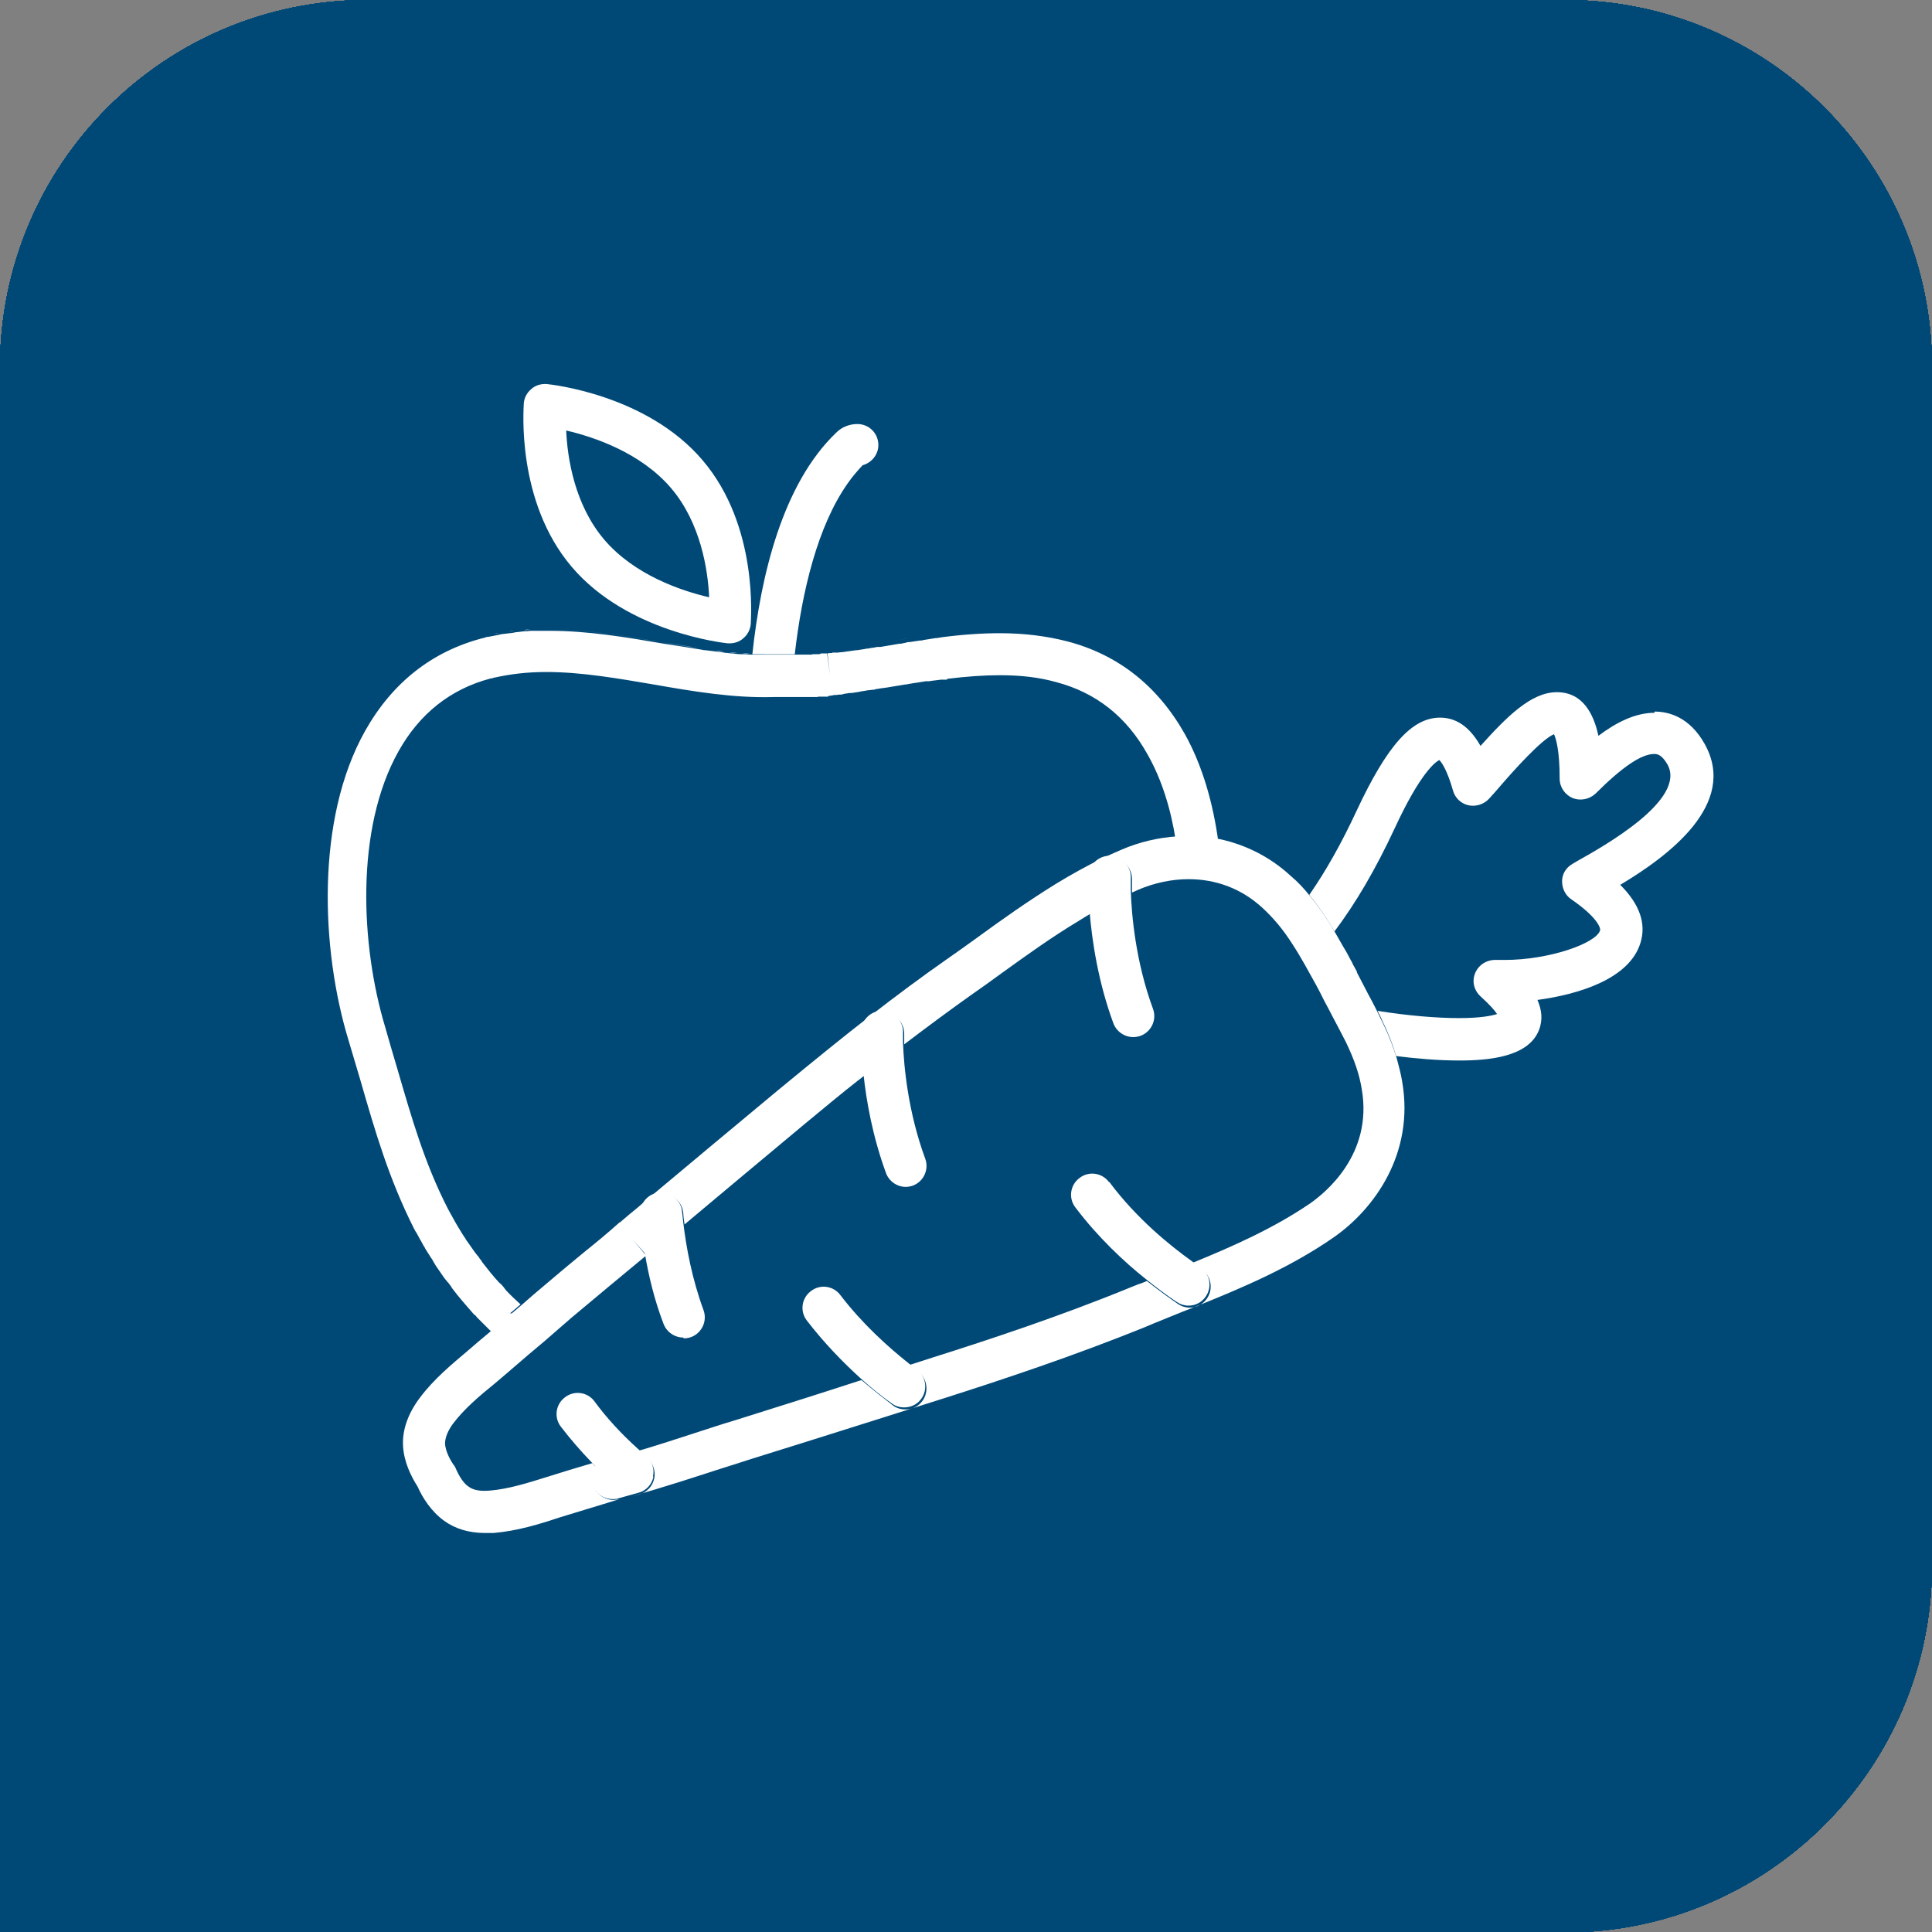 <svg xmlns="http://www.w3.org/2000/svg" id="Calque_1" width="47.84" height="47.84" viewBox="0 0 47.84 47.84"><rect x="0" y="0" width="47.84" height="47.84" fill="#808080" stroke="none"/><defs><style>.cls-1{fill:none;}.cls-2{fill-rule:evenodd;}.cls-2,.cls-3{fill:#fff;}.cls-4{fill:#004977;}.cls-5{fill:#004977;}</style></defs><path class="cls-4" d="M38.75,47.84H0V9.1C0,4.07,4.07,0,9.1,0h29.65c5.02,0,9.09,4.07,9.09,9.1v29.65c0,5.02-4.07,9.1-9.09,9.1"></path><path class="cls-3" d="M23.92,37.35c-.63.91-1.6,2.53-1.6,3.77,0,1.92.81,2.18,1.6,2.18s1.6-.26,1.6-2.18c0-1.25-1.02-2.92-1.6-3.77M23.92,43.95c-1.5,0-2.26-.95-2.26-2.84,0-1.62,1.4-3.71,2-4.53l.27-.36.27.36c.6.82,2,2.9,2,4.53,0,1.88-.76,2.84-2.26,2.84"></path><path class="cls-3" d="M19.82,33.24h2.41v.52c0,.47.38.84.84.84h1.68c.47,0,.84-.38.84-.84v-.52h2.41c.05,0,.11,0,.16.01h1.37c1.05,0,1.9-.86,1.9-1.91v-15.51c-2.59.99-5.03,1.26-7.28.79-.57-.12-1.09-.27-1.54-.41-.96-.29-1.79-.54-2.94-.44-1.12.1-2.24.51-3.32,1.23v14.33c0,1.05.85,1.91,1.91,1.91h1.43s.05,0,.1,0M24.76,35.26h-1.68c-.78,0-1.43-.6-1.5-1.36h-3.29c-1.41,0-2.57-1.14-2.57-2.56v-14.68l.14-.1c1.22-.84,2.49-1.32,3.78-1.44,1.28-.11,2.16.15,3.19.46.44.13.94.28,1.48.39,2.25.47,4.72.15,7.35-.94l.46-.19v16.49c0,1.41-1.15,2.57-2.57,2.57h-3.29c-.07.75-.72,1.35-1.5,1.35"></path><path class="cls-3" d="M23.92,8.04c-1.44,0-2.21.34-2.29.48.08.08.85.41,2.29.41s2.21-.34,2.29-.48c-.08-.08-.85-.41-2.29-.41M23.92,9.59c-1.09,0-2.94-.23-2.94-1.11s1.85-1.11,2.94-1.11,2.94.23,2.94,1.11-1.85,1.11-2.94,1.11M20.22,12.11c1.24,0,2.21.42,3.08.79.44.19.88.38,1.34.51,2.03.6,4.32.1,6.81-1.47v-3.54c0-1.19-.66-2.2-1.45-2.2h-12.17c-.78,0-1.45,1.01-1.45,2.2v5c1.01-.69,2.05-1.11,3.11-1.25.25-.03.49-.05.73-.05M15.73,14.75v-6.34c0-1.58.95-2.86,2.11-2.86h12.17c1.16,0,2.11,1.28,2.11,2.86v3.9l-.15.1c-2.71,1.76-5.24,2.31-7.5,1.65-.5-.15-.95-.34-1.4-.53-1.02-.44-2.07-.89-3.48-.71-1.12.14-2.24.65-3.32,1.51l-.54.42Z"></path><path class="cls-3" d="M18.51,29.38c-.24,0-.43.19-.43.43s.19.43.43.43h2.44c.24,0,.43-.19.43-.43s-.19-.43-.43-.43h-2.44ZM20.95,30.9h-2.44c-.6,0-1.09-.49-1.09-1.09s.49-1.09,1.09-1.09h2.44c.6,0,1.09.49,1.09,1.09s-.49,1.09-1.09,1.09"></path><path class="cls-3" d="M18.51,25.66c-.24,0-.43.19-.43.43s.19.43.43.43h2.44c.24,0,.43-.19.43-.43s-.19-.43-.43-.43h-2.44ZM20.95,27.19h-2.44c-.6,0-1.09-.49-1.09-1.09s.49-1.09,1.09-1.09h2.44c.6,0,1.09.49,1.09,1.09s-.49,1.09-1.09,1.09"></path><path class="cls-3" d="M18.51,21.95c-.24,0-.43.19-.43.43s.19.43.43.43h2.44c.24,0,.43-.19.43-.43s-.19-.43-.43-.43h-2.44ZM20.95,23.47h-2.44c-.6,0-1.09-.49-1.09-1.09s.49-1.09,1.09-1.09h2.44c.6,0,1.09.49,1.09,1.09s-.49,1.09-1.09,1.09"></path><path class="cls-3" d="M18.51,18.24c-.24,0-.43.19-.43.43s.19.43.43.43h2.44c.24,0,.43-.19.43-.43s-.19-.43-.43-.43h-2.44ZM20.95,19.76h-2.44c-.6,0-1.09-.49-1.09-1.09s.49-1.09,1.09-1.09h2.44c.6,0,1.09.49,1.09,1.09s-.49,1.09-1.09,1.09"></path><path class="cls-4" d="M38.75,47.84H0V9.1C0,4.07,4.07,0,9.1,0h29.65c5.02,0,9.09,4.07,9.09,9.1v29.65c0,5.02-4.07,9.1-9.09,9.1"></path><path class="cls-3" d="M10.53,13.8c-.12,0-.22.1-.22.22v16.88c0,.12.1.22.22.22h26.78c.12,0,.22-.1.22-.22V14.03c0-.12-.1-.22-.22-.22H10.53ZM37.31,32.1H10.53c-.66,0-1.2-.54-1.2-1.2V14.03c0-.66.54-1.2,1.2-1.2h26.78c.66,0,1.2.54,1.2,1.2v16.88c0,.66-.54,1.2-1.2,1.2"></path><path class="cls-3" d="M21.89,36.67c-.27,0-.49-.22-.49-.49v-4.56c0-.27.22-.49.49-.49s.49.22.49.49v4.56c0,.27-.22.49-.49.49"></path><path class="cls-3" d="M25.95,36.67c-.27,0-.49-.22-.49-.49v-4.56c0-.27.22-.49.49-.49s.49.22.49.49v4.56c0,.27-.22.49-.49.49"></path><path class="cls-3" d="M29.25,36.67h-10.65c-.27,0-.49-.22-.49-.49s.22-.49.49-.49h10.65c.27,0,.49.22.49.49s-.22.49-.49.49"></path><path class="cls-3" d="M18.56,26.13s-.03,0-.04,0c-.22-.02-.4-.18-.44-.39l-1.02-5.04-.85,1.84c-.08.17-.25.28-.44.28h-2.44c-.27,0-.49-.22-.49-.49s.22-.49.49-.49h2.13l1.35-2.9c.09-.19.29-.3.5-.28.21.03.38.18.42.39l.97,4.82.61-1.64c.07-.19.25-.32.46-.32h2.63l1.15-2.58c.09-.19.29-.31.5-.29.21.02.38.18.42.39l.74,3.49,1.61-4.92c.07-.21.28-.35.5-.34.22.02.41.19.44.41l.62,3.79h1.99c.27,0,.49.22.49.49s-.22.49-.49.49h-2.41c-.24,0-.44-.17-.48-.41l-.37-2.23-1.56,4.75c-.07.21-.27.35-.49.34-.22-.01-.41-.17-.45-.39l-.8-3.79-.67,1.5c-.08.18-.25.29-.44.29h-2.61l-1.09,2.93c-.07.19-.25.32-.46.32"></path><path class="cls-3" d="M12.3,29.24h19.08v-13.6H12.3v13.6ZM31.87,30.22H11.81c-.27,0-.49-.22-.49-.49v-14.57c0-.27.22-.49.49-.49h20.06c.27,0,.49.22.49.49v14.57c0,.27-.22.49-.49.49"></path><path class="cls-3" d="M35.66,16.3h-1.99c-.27,0-.49-.22-.49-.49s.22-.49.49-.49h1.99c.27,0,.49.22.49.49s-.22.49-.49.49"></path><path class="cls-3" d="M35.66,18.06h-1.99c-.27,0-.49-.22-.49-.49s.22-.49.49-.49h1.99c.27,0,.49.22.49.49s-.22.49-.49.49"></path><path class="cls-3" d="M35.66,21.53h-1.99c-.27,0-.49-.22-.49-.49s.22-.49.49-.49h1.99c.27,0,.49.22.49.49s-.22.49-.49.49"></path><path class="cls-3" d="M35.66,23.28h-1.99c-.27,0-.49-.22-.49-.49s.22-.49.49-.49h1.99c.27,0,.49.22.49.49s-.22.49-.49.49"></path><path class="cls-3" d="M35.66,26.75h-1.99c-.27,0-.49-.22-.49-.49s.22-.49.49-.49h1.99c.27,0,.49.22.49.49s-.22.49-.49.49"></path><path class="cls-3" d="M35.66,28.5h-1.99c-.27,0-.49-.22-.49-.49s.22-.49.49-.49h1.99c.27,0,.49.22.49.49s-.22.49-.49.49"></path><path class="cls-4" d="M38.75,47.84H0V9.1C0,4.07,4.07,0,9.1,0h29.65c5.02,0,9.09,4.07,9.09,9.1v29.65c0,5.02-4.07,9.1-9.09,9.1"></path><path class="cls-3" d="M30.31,31.77h8.04l-.16-.64c-.4-1.6-1.84-2.73-3.49-2.73h-2.36c-.23,0-.44-.14-.52-.36l-3.23-8.61h-.73c-1.59,0-3.09-.62-4.23-1.75l-.19-.19c-.92-.92-1.5-2.08-1.69-3.35l-.43.22c-1.95.98-3.38,2.75-3.91,4.87l-.14.58,13.05,11.97ZM39.06,32.9h-8.97c-.14,0-.28-.05-.38-.15l-13.46-12.34c-.15-.14-.21-.35-.17-.55l.23-.9c.61-2.44,2.25-4.48,4.5-5.61l1.18-.59c.17-.09.38-.08.55.02.17.1.27.28.27.48,0,1.3.5,2.52,1.42,3.43l.19.19c.92.92,2.14,1.42,3.43,1.42h1.12c.23,0,.44.15.53.36l3.23,8.61h1.97c2.17,0,4.06,1.47,4.58,3.58l.33,1.33c.04.17,0,.35-.1.48-.11.14-.27.22-.44.22"></path><path class="cls-3" d="M29.19,34.02h9.32v-1.12h-8.41c-.14,0-.28-.05-.38-.15l-13.06-11.97-.89.89,13.43,12.35ZM39.06,35.14h-10.1c-.14,0-.28-.05-.38-.15l-14.02-12.9c-.11-.1-.18-.25-.18-.4,0-.15.06-.3.16-.41l1.68-1.68c.21-.21.56-.22.77-.02l13.3,12.19h8.76c.31,0,.56.25.56.56v2.24c0,.31-.25.56-.56.56"></path><path class="cls-3" d="M27.85,22.8c-.24,0-.47-.16-.54-.41-.08-.3.09-.61.39-.69l2.15-.62c.3-.09.61.09.69.39.09.3-.09.61-.38.69l-2.16.62c-.05.01-.1.02-.15.02"></path><path class="cls-3" d="M28.97,25.04c-.23,0-.45-.15-.53-.38-.1-.29.06-.61.35-.71l1.88-.63c.3-.1.61.06.71.35.1.29-.06.61-.35.71l-1.87.63c-.06.02-.12.03-.18.03"></path><path class="cls-3" d="M30.09,27.29c-.23,0-.45-.15-.53-.38-.1-.29.06-.61.36-.71l1.61-.54c.3-.1.61.06.71.36.1.29-.06.61-.35.71l-1.62.54c-.06.02-.12.03-.18.03"></path><path class="cls-3" d="M18.87,29.53h-10.1c-.31,0-.56-.25-.56-.56s.25-.56.56-.56h10.1c.31,0,.56.25.56.56s-.25.56-.56.56"></path><path class="cls-3" d="M16.63,27.29h-5.61c-.31,0-.56-.25-.56-.56s.25-.56.56-.56h5.61c.31,0,.56.25.56.56s-.25.56-.56.56"></path><path class="cls-3" d="M12.14,25.04h-3.37c-.31,0-.56-.25-.56-.56s.25-.56.56-.56h3.37c.31,0,.56.25.56.56s-.25.56-.56.56"></path><path class="cls-4" d="M38.75,47.84H0V9.1C0,4.07,4.07,0,9.1,0h29.65c5.02,0,9.09,4.07,9.09,9.1v29.65c0,5.02-4.07,9.1-9.09,9.1"></path><path class="cls-3" d="M38.42,45.27H9.6c-.41,0-.75-.33-.75-.75V15.14c0-.41.33-.75.75-.75h1.57c-.14-.21-.22-.47-.22-.74V3.92c0-.74.6-1.34,1.34-1.34h15.02c.74,0,1.34.6,1.34,1.34v9.74c0,.27-.08.53-.22.74h1.55c.41,0,.75.33.75.75v.78h7.69c.32,0,.57.26.57.57v28.21c0,.31-.26.57-.57.57ZM9.46,15.91v28.61c0,.08.07.15.15.15h28.81l-.03-28.18-7.72.03c-.3-.01-.53-.24-.53-.53v-.12c-.41.54-1.11.89-1.92.89H11.34c-.78,0-1.47-.34-1.88-.85ZM9.68,15c.1.66.81,1.17,1.66,1.17h16.88c.85,0,1.55-.51,1.66-1.17H9.68ZM12.29,14.4h15.02c.41,0,.74-.33.74-.74V3.92c0-.41-.33-.74-.74-.74h-15.02c-.41,0-.74.33-.74.74v9.74c0,.41.33.74.74.74ZM36.01,35.08h-4.1c-.58,0-1.04-.47-1.04-1.04v-6.23c0-.58.47-1.04,1.04-1.04h4.1c.58,0,1.04.47,1.04,1.04v6.23c0,.58-.47,1.04-1.04,1.04ZM31.91,27.36c-.25,0-.44.2-.44.44v6.23c0,.24.2.44.44.44h4.1c.25,0,.44-.2.44-.44v-6.23c0-.24-.2-.44-.44-.44h-4.1ZM22.76,22.71h-3.66c-.9,0-1.63-.73-1.63-1.63s.73-1.63,1.63-1.63h3.66c.9,0,1.63.73,1.63,1.63s-.73,1.63-1.63,1.63ZM19.1,20.05c-.57,0-1.03.46-1.03,1.03s.46,1.03,1.03,1.03h3.66c.57,0,1.03-.46,1.03-1.03s-.46-1.03-1.03-1.03h-3.66ZM26.16,12.05h-12.73c-.58,0-1.06-.48-1.06-1.06v-6.05c0-.58.48-1.06,1.06-1.06h12.73c.58,0,1.06.48,1.06,1.06v6.05c0,.58-.48,1.06-1.06,1.06ZM13.43,4.47c-.25,0-.46.21-.46.46v6.05c0,.25.21.46.46.46h12.73c.25,0,.46-.21.46-.46v-6.05c0-.25-.21-.46-.46-.46h-12.73Z"></path><path class="cls-3" d="M19.54,21.08c0,.16-.13.3-.3.3s-.3-.13-.3-.3.13-.3.3-.3.3.13.3.3"></path><path class="cls-3" d="M21.23,21.08c0,.16-.13.3-.3.3s-.3-.13-.3-.3.13-.3.3-.3.3.13.3.3"></path><path class="cls-3" d="M22.9,21.08c0,.16-.13.3-.3.3s-.3-.13-.3-.3.13-.3.3-.3.3.13.3.3"></path><rect class="cls-1" x="0" width="47.84" height="47.84"></rect><path class="cls-3" d="M26.87,44.92c-.14,0-.25-.11-.25-.25v-9.92c0-.52-.42-.94-.94-.94h-1c-.55,0-.99-.45-.99-.99v-5.31c0-.55.45-.99.99-.99h1c.52,0,.94-.42.94-.94v-6.39c0-.52-.42-.94-.94-.94-.14,0-.25-.11-.25-.25s.11-.25.25-.25c.79,0,1.44.65,1.44,1.44v6.39c0,.79-.65,1.44-1.44,1.44h-1c-.27,0-.49.22-.49.49v5.31c0,.27.22.49.49.49h1c.79,0,1.44.65,1.44,1.44v9.92c0,.14-.11.25-.25.25ZM22.82,43.93h-2.5c-.38,0-.7-.31-.7-.7v-2.11c0-.38.31-.7.7-.7h2.5c.38,0,.7.31.7.7v2.11c0,.38-.31.7-.7.7ZM20.32,40.93c-.11,0-.2.09-.2.2v2.11c0,.11.09.2.2.2h2.5c.11,0,.2-.09.2-.2v-2.11c0-.11-.09-.2-.2-.2h-2.5ZM22.82,37.93h-2.5c-.38,0-.7-.31-.7-.7v-2.11c0-.38.31-.7.7-.7h2.5c.38,0,.7.31.7.7v2.11c0,.38-.31.7-.7.7ZM20.32,34.93c-.11,0-.2.09-.2.2v2.11c0,.11.09.2.2.2h2.5c.11,0,.2-.09.2-.2v-2.11c0-.11-.09-.2-.2-.2h-2.5ZM15.55,37.07h-4.54c-.14,0-.25-.11-.25-.25s.11-.25.25-.25h4.54c.52,0,.94-.42.94-.94v-2.33h1.88c.27,0,.49-.22.49-.49v-5.31c0-.27-.22-.49-.49-.49h-1.45v-3.12c0-.52-.42-.94-.94-.94h-4.97c-.14,0-.25-.11-.25-.25s.11-.25.25-.25h4.97c.79,0,1.44.65,1.44,1.44v2.62h.95c.55,0,.99.45.99.99v5.31c0,.55-.45.99-.99.99h-1.38v1.83c0,.79-.65,1.44-1.44,1.44ZM26.68,32.19c-.51,0-.93-.42-.93-.93v-1.15c0-.51.42-.93.93-.93s.93.42.93.93v1.15c0,.51-.42.93-.93.93ZM26.68,29.69c-.24,0-.43.19-.43.43v1.15c0,.23.19.43.43.43s.43-.19.43-.43v-1.15c0-.23-.19-.43-.43-.43Z"></path><path class="cls-4" d="M38.75,47.84H0V9.1C0,4.07,4.07,0,9.1,0h29.65c5.02,0,9.09,4.07,9.09,9.1v29.65c0,5.02-4.07,9.1-9.09,9.1"></path><path class="cls-3" d="M35.42,40.2c-3.35,0-6.08-2.73-6.08-6.08s2.73-6.08,6.08-6.08,6.08,2.73,6.08,6.08-2.73,6.08-6.08,6.08ZM35.42,28.9c-2.87,0-5.21,2.34-5.21,5.21s2.34,5.21,5.21,5.21,5.21-2.34,5.21-5.21-2.34-5.21-5.21-5.21ZM28.17,38.21h-15.07c-2.17,0-3.93-1.76-3.93-3.93V15.75c0-2.17,1.76-3.93,3.93-3.93.24,0,.44.2.44.44s-.19.44-.44.44c-1.69,0-3.06,1.37-3.06,3.06v2.34h19.69c.24,0,.44.2.44.44s-.19.44-.44.44H10.04v15.32c0,1.69,1.37,3.06,3.06,3.06h15.07c.24,0,.44.2.44.44s-.19.44-.44.44ZM37.13,35.02h-2.18c-.24,0-.44-.2-.44-.44v-3.75c0-.24.19-.44.44-.44s.44.2.44.44v3.32h1.75c.24,0,.44.2.44.44s-.19.44-.44.44ZM25.44,33.69h-2.34c-.99,0-1.79-.81-1.79-1.8v-.73c0-.99.8-1.8,1.79-1.8h2.34c.99,0,1.79.81,1.79,1.8v.73c0,.99-.8,1.8-1.79,1.8ZM23.1,30.24c-.51,0-.92.41-.92.92v.73c0,.51.41.92.92.92h2.34c.51,0,.92-.41.92-.92v-.73c0-.51-.41-.92-.92-.92h-2.34ZM17.07,33.69h-2.34c-.99,0-1.79-.81-1.79-1.8v-.73c0-.99.8-1.8,1.79-1.8h2.34c.99,0,1.79.81,1.79,1.8v.73c0,.99-.8,1.8-1.79,1.8ZM14.73,30.24c-.51,0-.92.41-.92.92v.73c0,.51.42.92.92.92h2.34c.51,0,.92-.41.92-.92v-.73c0-.51-.41-.92-.92-.92h-2.34ZM38.93,27.45c-.24,0-.44-.2-.44-.44v-8.06h-5.74c-.24,0-.44-.2-.44-.44s.19-.44.44-.44h5.74v-2.34c0-1.69-1.37-3.06-3.06-3.06h-1.9v.83c0,1.06-.86,1.91-1.91,1.91h-.79c-1.05,0-1.91-.86-1.91-1.91v-2.54c0-1.06.86-1.91,1.91-1.91h.79c1.05,0,1.91.86,1.91,1.91v.83h1.9c2.17,0,3.93,1.76,3.93,3.93v2.74s0,.02,0,.03,0,.02,0,.03v8.46c0,.24-.19.44-.44.44ZM30.83,9.94c-.57,0-1.04.47-1.04,1.04v2.54c0,.57.47,1.04,1.04,1.04h.79c.57,0,1.04-.47,1.04-1.04v-2.54c0-.57-.47-1.04-1.04-1.04h-.79ZM33.81,26.85h-2.34c-.99,0-1.79-.81-1.79-1.8v-.73c0-.99.8-1.8,1.79-1.8h2.34c.99,0,1.79.81,1.79,1.8v.73c0,.99-.8,1.8-1.79,1.8ZM31.47,23.4c-.51,0-.92.41-.92.92v.73c0,.51.41.92.92.92h2.34c.51,0,.92-.41.92-.92v-.73c0-.51-.41-.92-.92-.92h-2.34ZM25.44,26.85h-2.34c-.99,0-1.79-.81-1.79-1.8v-.73c0-.99.8-1.8,1.79-1.8h2.34c.99,0,1.79.81,1.79,1.8v.73c0,.99-.8,1.8-1.79,1.8ZM23.1,23.4c-.51,0-.92.41-.92.92v.73c0,.51.41.92.92.92h2.34c.51,0,.92-.41.92-.92v-.73c0-.51-.41-.92-.92-.92h-2.34ZM17.07,26.85h-2.34c-.99,0-1.79-.81-1.79-1.8v-.73c0-.99.8-1.8,1.79-1.8h2.34c.99,0,1.79.81,1.79,1.8v.73c0,.99-.8,1.8-1.79,1.8ZM14.73,23.4c-.51,0-.92.41-.92.92v.73c0,.51.42.92.92.92h2.34c.51,0,.92-.41.92-.92v-.73c0-.51-.41-.92-.92-.92h-2.34ZM17.24,15.44h-.79c-1.06,0-1.91-.86-1.91-1.91v-2.54c0-1.06.86-1.91,1.91-1.91h.79c1.05,0,1.91.86,1.91,1.91v.83h8.31c.24,0,.44.2.44.44s-.19.44-.44.44h-8.31v.83c0,1.06-.86,1.91-1.91,1.91ZM16.45,9.94c-.58,0-1.04.47-1.04,1.04v2.54c0,.57.47,1.04,1.04,1.04h.79c.57,0,1.04-.47,1.04-1.04v-2.54c0-.57-.47-1.04-1.04-1.04h-.79Z"></path><path class="cls-4" d="M38.75,47.84H0V9.1C0,4.07,4.07,0,9.1,0h29.65c5.02,0,9.09,4.07,9.09,9.1v29.65c0,5.02-4.07,9.1-9.09,9.1"></path><path class="cls-3" d="M37.18,40.9H15.22c-.22,0-.4-.18-.4-.4v-4.16h-4.15c-.22,0-.4-.18-.4-.4V8.76c0-.22.18-.4.4-.4h21.96c.22,0,.4.18.4.4v4.16h4.15c.22,0,.4.18.4.4v27.19c0,.22-.18.4-.4.4ZM34.06,40.1h2.71V13.71H15.62v26.39h2.71v-4.08c0-.22.18-.4.4-.4h4.58v-5.26c0-.22.18-.4.4-.4h4.57v-4.14c0-.22.18-.4.4-.4h4.98c.22,0,.4.18.4.4v14.28ZM29.09,40.1h4.17v-13.88h-4.18v4.11s0,.02,0,.03v9.74ZM24.11,40.1h4.17v-9.34h-4.17v9.34ZM19.14,40.1h4.17v-3.68h-4.17v3.68ZM11.07,35.55h3.75V13.31c0-.22.18-.4.4-.4h17v-3.76H11.07v26.39ZM24.05,21.3h-4.97c-.22,0-.4-.18-.4-.4s.18-.4.4-.4h4.97c.22,0,.4.18.4.4s-.18.4-.4.4ZM24.05,18.19h-4.97c-.22,0-.4-.18-.4-.4s.18-.4.4-.4h4.97c.22,0,.4.18.4.4s-.18.4-.4.4Z"></path><path class="cls-4" d="M38.75,47.84H0V9.1C0,4.07,4.07,0,9.1,0h29.65c5.02,0,9.09,4.07,9.09,9.1v29.65c0,5.02-4.07,9.1-9.09,9.1"></path><path class="cls-3" d="M16.3,23.41c-5.2,0-8.3.9-8.3,1.77s3.1,1.77,8.3,1.77,8.3-.9,8.3-1.77-3.1-1.77-8.3-1.77M16.3,27.76c-2.14,0-9.11-.19-9.11-2.58s6.98-2.59,9.11-2.59,9.11.19,9.11,2.59-6.98,2.58-9.11,2.58"></path><path class="cls-3" d="M7.6,25.58c-.23,0-.41-.18-.41-.41v-13.6c0-.23.18-.41.41-.41s.41.18.41.41v13.6c0,.23-.18.41-.41.41"></path><path class="cls-3" d="M25.01,12.52c-.23,0-.41-.18-.41-.41,0-.4-.77-.97-2.93-1.36-.22-.04-.37-.25-.33-.48.04-.22.25-.37.48-.33,2.42.44,3.6,1.15,3.6,2.17,0,.22-.18.41-.41.41"></path><path class="cls-3" d="M25.01,25.58c-.23,0-.41-.18-.41-.41v-13.06c0-.22.18-.41.41-.41s.41.18.41.41v13.06c0,.23-.18.41-.41.41"></path><path class="cls-3" d="M21.75,23.82c-.23,0-.41-.18-.41-.41v-13.06c0-.12-.08-.21-.2-.23-1.38-.21-3.05-.32-4.84-.32-5.19,0-8.3.9-8.3,1.77,0,.22-.18.41-.41.41s-.41-.18-.41-.41c0-2.4,6.98-2.59,9.11-2.59,1.27,0,3.17.06,4.96.33.52.08.89.51.89,1.04v13.06c0,.23-.18.41-.41.41"></path><path class="cls-3" d="M31,12.52c-1.58,0-2.86,1.28-2.86,2.86s1.28,2.86,2.86,2.86,2.86-1.28,2.86-2.86-1.28-2.86-2.86-2.86M31,19.05c-2.03,0-3.67-1.65-3.67-3.67s1.65-3.67,3.67-3.67,3.67,1.65,3.67,3.67-1.65,3.67-3.67,3.67"></path><path class="cls-3" d="M32.08,21.77h-2.18c-.23,0-.41-.18-.41-.41v-2.91c0-.23.18-.41.41-.41s.41.18.41.41v2.5h1.36v-2.5c0-.23.18-.41.41-.41s.41.18.41.41v2.91c0,.23-.18.41-.41.41"></path><path class="cls-3" d="M37.39,26.94h1.36v-1.9h-1.36v1.9ZM39.16,27.76h-2.18c-.22,0-.41-.18-.41-.41v-2.72c0-.23.18-.41.41-.41h2.18c.22,0,.41.18.41.41v2.72c0,.23-.18.41-.41.41"></path><path class="cls-3" d="M39.16,25.04c-.11,0-.23-.05-.31-.14-.15-.17-.13-.43.04-.58,0,0,.95-.91.95-3.5,0-2.25-.87-3.57-1.77-3.92-.9.35-1.77,1.67-1.77,3.92,0,2.59.94,3.5.95,3.5.16.15.18.41.03.58-.15.17-.4.18-.57.04-.05-.04-1.23-1.11-1.23-4.12,0-2.43.97-4.3,2.47-4.75.08-.02.16-.02.23,0,1.5.45,2.47,2.31,2.47,4.75,0,3.01-1.18,4.07-1.23,4.12-.08.07-.17.1-.27.1"></path><path class="cls-3" d="M27.19,35.92c-2.63,0-4.76-2.14-4.76-4.76v-4.47c0-.23.18-.41.41-.41s.41.18.41.41v4.47c0,2.17,1.77,3.94,3.95,3.94,1.88,0,3.4-1.53,3.4-3.4v-10.34c0-.23.18-.41.41-.41s.41.18.41.41v10.34c0,2.33-1.89,4.22-4.22,4.22"></path><path class="cls-3" d="M29.36,40.28c-5.63,0-10.2-4.58-10.2-10.2v-2.86c0-.22.18-.41.41-.41s.41.18.41.41v2.86c0,5.18,4.21,9.39,9.39,9.39,4.58,0,8.3-3.72,8.3-8.3v-3.81c0-.23.18-.41.41-.41s.41.18.41.41v3.81c0,5.03-4.09,9.11-9.11,9.11"></path><path class="cls-3" d="M31.2,13.75l.2,2.72c.02.23-.15.42-.38.44-.23.02-.42-.15-.44-.38,0-.02,0-.04,0-.06l.2-2.72c0-.11.11-.2.22-.19.1,0,.18.09.19.19"></path><path class="cls-3" d="M29.59,14.05c-.2-.11-.45-.05-.56.15-.11.2-.05.44.15.56.2.11.44.05.56-.15.11-.19.05-.44-.15-.56"></path><path class="cls-3" d="M32.81,15.92c-.2-.11-.45-.05-.56.15-.11.2-.05.45.15.56.19.11.44.05.56-.15.11-.19.05-.44-.15-.56"></path><path class="cls-3" d="M29.18,15.92c-.2.11-.26.36-.15.56.11.19.36.26.56.15.2-.11.26-.36.15-.56-.11-.2-.36-.26-.56-.15"></path><path class="cls-3" d="M32.41,14.05c-.2.11-.26.36-.15.56.11.19.36.26.56.15.19-.11.26-.36.15-.56-.11-.2-.36-.26-.56-.15"></path><path class="cls-4" d="M38.75,47.84H0V9.1C0,4.07,4.07,0,9.1,0h29.65c5.02,0,9.09,4.07,9.09,9.1v29.65c0,5.02-4.07,9.1-9.09,9.1"></path><path class="cls-3" d="M15.25,42.79c-1.88,0-3.72-.54-5.31-1.57-2.2-1.42-3.71-3.61-4.26-6.17-.55-2.56-.07-5.18,1.35-7.38l.67.43c-1.3,2.02-1.75,4.43-1.24,6.78.51,2.35,1.9,4.36,3.92,5.67,1.46.94,3.14,1.44,4.87,1.44,3.08,0,5.91-1.54,7.58-4.11,1.3-2.02,1.74-4.42,1.24-6.78-.51-2.35-1.89-4.37-3.91-5.67-2.18-1.41-4.86-1.81-7.35-1.1l-.22-.77c2.72-.77,5.63-.34,8,1.19,2.2,1.42,3.71,3.61,4.26,6.17s.07,5.18-1.35,7.38c-1.81,2.8-4.9,4.48-8.25,4.48ZM15.25,40.58c-1.46,0-2.88-.42-4.11-1.21-3.52-2.27-4.53-6.98-2.26-10.5,1.1-1.7,2.8-2.87,4.78-3.3,1.99-.42,4.02-.05,5.71,1.04,3.52,2.27,4.53,6.98,2.26,10.5-1.4,2.17-3.79,3.47-6.39,3.47ZM15.28,26.19c-.48,0-.96.05-1.44.15-1.78.38-3.29,1.43-4.28,2.95-2.03,3.15-1.13,7.36,2.02,9.39,1.1.71,2.37,1.09,3.68,1.09,2.32,0,4.46-1.16,5.72-3.1,2.03-3.15,1.13-7.36-2.02-9.39-1.11-.72-2.38-1.09-3.67-1.09Z"></path><rect class="cls-3" x="6.38" y="23.45" width="12.46" height=".8" transform="translate(-14.27 21.48) rotate(-57.11)"></rect><path class="cls-3" d="M23.5,38.31l-.67-.43,6.81-10.57s-.04-.01-.06-.02h0s-.07-.03-.07-.03c-.11-.05-.2-.11-.27-.15l-1.51-1s-.09-.01-.12.03l-2.95,4.54-.67-.44,2.95-4.54c.17-.27.46-.41.77-.4l.13-.19c-.09-.25-.06-.54.1-.78l.36-.54s-.05-.03-.07-.04l-1.09-.73c-.82.27-1.63.18-2.26-.24-.67-.45-1.06-1.2-1.09-2.13-.03-.88.26-1.82.82-2.66,1.19-1.79,3.18-2.48,4.53-1.58.67.45,1.06,1.24,1.09,2.18l1,.67s.04.03.07.05l.62-.93s.04-.05.06-.08l-.04-.03c-.41-.27-.53-.8-.28-1.18l.67-1.01c.13-.19.33-.31.57-.35.11-.01.23,0,.34.02.05-.11.12-.21.21-.29l1.25-1.16c.3-.28.75-.32,1.1-.09l.58.39,5.88-8.1.65.47-5.86,8.08.5.33c.34.23.48.66.34,1.05l-.6,1.6c-.04.12-.11.23-.2.32.19.28.21.64.02.92l-.67,1.01c-.25.38-.79.46-1.2.2h0s-.03.06-.05.08l-.61.91s.05.03.07.04l1,.67c.88-.34,1.75-.28,2.43.17,1.35.9,1.47,3,.27,4.79-1.2,1.78-3.19,2.48-4.53,1.58h0c-.64-.43-1.02-1.13-1.08-2l-1.09-.73s-.04-.03-.07-.05l-.37.56c-.17.25-.44.39-.73.39l-.1.15c.02.05.04.1.05.16.05.22,0,.47-.12.66l-6.76,10.46ZM34.22,28.03c.97.65,2.48.05,3.42-1.36.94-1.41.92-3.03-.05-3.68-.49-.33-1.17-.34-1.86-.02l-.2.09-1.37-.92-.12.02-2.02,3.02.02.11,1.44.96v.21c.01.69.27,1.25.74,1.56h0ZM30.37,26.06s.09.02.12-.02l.82-1.22s.03-.05.04-.07l2.01-3.01s.03-.05.05-.07l1.05-1.57s.02-.09-.02-.12l-1.77-1.18-.12.02-1.07,1.59s-.03.05-.04.07l-2.01,3.01s-.03.05-.05.07l-.8,1.2s-.02.09.02.12l1.77,1.18ZM27.2,22.1l1.44.96s.07.02.1,0l2.03-3.04-.02-.12-1.37-.92v-.22c.04-.76-.23-1.38-.72-1.71-.97-.65-2.48-.05-3.42,1.36-.47.7-.72,1.48-.69,2.19.03.66.29,1.19.74,1.49h0c.46.31,1.08.34,1.72.08l.2-.08ZM35.63,19.78s.08.03.09.02l.67-1-3.34-2.26-.76.98,3.34,2.26ZM36.35,17.76s.05.02.08.01l.65-1.65s0-.08-.03-.1l-1.74-1.16s-.08-.02-.11,0l-1.25,1.17v.13s2.4,1.6,2.4,1.6Z"></path><rect class="cls-3" x="4.52" y="22.25" width="12.46" height=".8" transform="translate(-14.11 19.37) rotate(-57.11)"></rect><path class="cls-4" d="M38.75,47.84H0V9.1C0,4.07,4.07,0,9.1,0h29.65c5.02,0,9.09,4.07,9.09,9.1v29.65c0,5.02-4.07,9.1-9.09,9.1"></path><path class="cls-3" d="M17.55,25.72h12.75c.2,0,.36.16.36.36s-.16.36-.36.36h-12.75c-.2,0-.36-.16-.36-.36s.16-.36.36-.36M17.55,29.08h12.75c.2,0,.36.16.36.36s-.16.36-.36.36h-12.75c-.2,0-.36-.16-.36-.36s.16-.36.36-.36M17.55,32.44h7.62c.2,0,.36.16.36.36s-.16.36-.36.36h-7.62c-.2,0-.36-.16-.36-.36s.16-.36.36-.36M27.95,22.35h2.35c.2,0,.36.16.36.36s-.16.36-.36.36h-2.35c-.2,0-.36-.16-.36-.36s.16-.36.36-.36M24.54,14.81h-1.23v2.19h-2.19v1.23h2.19v2.19h1.23v-2.19h2.19v-1.23h-2.19v-2.19ZM22.23,7.61h-2.83c-.22,0-.43.09-.57.24-.15.15-.24.35-.24.58v1.99h10.67v-1.99c0-.22-.09-.43-.24-.58-.15-.15-.35-.24-.58-.24h-3.19v-1.83c0-.37-.15-.7-.39-.94-.24-.24-.57-.39-.94-.39s-.7.15-.94.39c-.24.24-.39.58-.39.94v1.83h-.36ZM16.47,37.36l1.62,1.48v-3.02h-3.3l1.67,1.53ZM33.37,13.04H14.47c-.06,0-.12.03-.16.07-.04.04-.07.1-.07.16v21.84h4.57v3.98h14.56c.06,0,.12-.03.16-.07.04-.04.07-.1.07-.16V13.26c0-.06-.03-.12-.07-.16s-.1-.07-.16-.07M14.47,12.32h18.9c.26,0,.5.11.67.28.17.17.28.41.28.67v25.6c0,.26-.11.5-.28.67-.17.17-.41.28-.67.28h-15.16l-.24-.1-1.99-1.82-2.34-2.14-.12-.11V13.26c0-.26.11-.5.28-.67.17-.17.41-.28.67-.28M17.86,10.14h-5.83c-.19,0-.36.08-.48.2-.12.12-.2.29-.2.48v30.48c0,.19.08.36.2.48.12.12.29.2.48.2h23.78c.19,0,.36-.08.48-.2.12-.12.2-.29.2-.48V10.82c0-.19-.08-.36-.2-.48s-.29-.2-.48-.2h-5.83v.99h-12.12v-.99ZM12.03,9.42h5.83v-.99c0-.42.17-.81.45-1.09.28-.28.66-.45,1.09-.45h2.47v-1.11c0-.57.23-1.08.6-1.45.37-.37.89-.6,1.45-.6s1.08.23,1.45.6c.37.37.6.89.6,1.45v1.11h2.46c.42,0,.81.17,1.09.45.28.28.45.66.45,1.09v.99h5.83c.39,0,.74.16.99.41.25.25.41.61.41.99v30.48c0,.39-.16.74-.41.99-.26.25-.61.41-.99.41H12.03c-.39,0-.74-.16-.99-.41-.25-.25-.41-.6-.41-.99V10.82c0-.39.16-.74.41-.99.25-.25.6-.41.99-.41M23.09,14.09h1.66c.14,0,.27.06.36.15.09.09.15.22.15.36v1.68h1.68c.14,0,.27.06.36.15.09.09.15.22.15.36v1.66c0,.14-.06.27-.15.36-.09.09-.22.15-.36.15h-1.68v1.68c0,.14-.06.27-.15.36-.09.09-.22.15-.36.15h-1.66c-.14,0-.27-.06-.36-.15-.09-.09-.15-.22-.15-.36v-1.68h-1.68c-.14,0-.27-.06-.36-.15s-.15-.22-.15-.36v-1.66c0-.14.06-.27.15-.36.09-.09.22-.15.36-.15h1.68v-1.68c0-.14.06-.27.15-.36.09-.09.22-.15.36-.15M23.92,5.17c.18,0,.34.07.45.19h0c.12.12.19.28.19.45s-.07.34-.19.45c-.12.12-.28.19-.45.19s-.34-.07-.45-.19h0c-.12-.12-.19-.28-.19-.45s.07-.34.19-.45h0c.12-.12.28-.19.45-.19M17.55,22.35h7.87c.2,0,.36.16.36.36s-.16.36-.36.36h-7.87c-.2,0-.36-.16-.36-.36s.16-.36.36-.36"></path><path class="cls-4" d="M38.75,47.84H0V9.1C0,4.07,4.07,0,9.1,0h29.65c5.02,0,9.09,4.07,9.09,9.1v29.65c0,5.02-4.07,9.1-9.09,9.1"></path><path class="cls-3" d="M16.65,40.42c-.09,0-.18-.03-.26-.09l-1.65-1.4-1.65,1.4c-.12.1-.29.12-.43.06-.14-.07-.23-.21-.23-.36v-4.66c0-.22.18-.4.4-.4s.4.18.4.4v3.8l1.25-1.06c.15-.13.37-.13.52,0l1.25,1.06v-3.8c0-.22.18-.4.4-.4s.4.18.4.4v4.66c0,.16-.09.3-.23.36-.05.02-.11.04-.17.04ZM24.05,38.35h-1.26c-.98,0-1.91-.47-2.55-1.29-.28-.36-.7-.57-1.16-.57-.22,0-.4-.18-.4-.4s.18-.4.4-.4c.71,0,1.36.32,1.79.88.48.63,1.18.98,1.91.98h1.26c.73,0,1.43-.36,1.91-.98.43-.56,1.08-.88,1.79-.88h11.03v-12.7c0-.22.18-.4.4-.4s.4.18.4.4v13.1c0,.22-.18.4-.4.4h-11.43c-.46,0-.88.21-1.16.57-.64.82-1.56,1.29-2.55,1.29ZM10.65,36.49h-3c-.22,0-.4-.18-.4-.4V11.77c0-.22.18-.4.4-.4s.4.18.4.4v23.91h2.6c.22,0,.4.18.4.4s-.18.4-.4.4ZM23.42,36.32h0c-.1,0-.19-.04-.26-.1,0,0,0,0,0,0h0s-.02-.02-.04-.04h0s0,0,0,0c-.02-.02-.03-.04-.04-.06-1.17-1.93-3.31-1.95-5.72-1.93h-7.27c-.22,0-.4-.18-.4-.4V11.77c0-.13.06-.25.17-.33.11-.07.24-.09.37-.05l1.62.59c1.24.45,2.6.44,3.84-.03,1.68-.64,3.53-.54,5.09.27,1.05.55,1.96,1.33,2.65,2.29.69-.96,1.6-1.74,2.65-2.29.2-.1.44-.03.54.17.1.2.02.44-.17.54-1.08.56-1.98,1.39-2.62,2.42v19.42c1.43-1.38,3.46-1.38,5.66-1.38h6.87v-9.57c0-.22.18-.4.4-.4s.4.18.4.4v9.97c0,.22-.18.4-.4.4h-7.2c-2.53-.01-4.62,0-5.79,1.93-.01.02-.02.04-.04.05h0s-.03.04-.05.05c0,0,0,0,0,0h0c-.07.06-.16.09-.25.09h0ZM17.36,33.39c2.2,0,4.24.01,5.66,1.38V15.35c-.64-1.02-1.54-1.86-2.62-2.42-1.35-.7-2.97-.78-4.43-.23-1.41.54-2.98.55-4.4.03l-1.08-.39v21.05h6.87ZM34.31,21.41c-3.46,0-6.28-2.82-6.28-6.28s2.82-6.28,6.28-6.28,6.28,2.82,6.28,6.28-2.82,6.28-6.28,6.28ZM34.31,9.64c-3.02,0-5.48,2.46-5.48,5.48s2.46,5.48,5.48,5.48,5.48-2.46,5.48-5.48-2.46-5.48-5.48-5.48ZM35.29,18.12h-1.95c-.22,0-.4-.18-.4-.4s.18-.4.4-.4h.58v-2.85h-.58c-.22,0-.4-.18-.4-.4s.18-.4.4-.4h.98c.22,0,.4.18.4.4v3.25h.57c.22,0,.4.18.4.4s-.18.4-.4.4ZM34.31,12.78c-.3,0-.54-.24-.54-.54s.24-.54.54-.54.54.24.54.54-.24.54-.54.54ZM34.31,11.98c-.14,0-.26.12-.26.26,0,.29.52.29.52,0,0-.14-.12-.26-.26-.26Z"></path><path class="cls-4" d="M38.75,47.84H0V9.1C0,4.07,4.07,0,9.1,0h29.65c5.02,0,9.09,4.07,9.09,9.1v29.65c0,5.02-4.07,9.1-9.09,9.1"></path><path class="cls-3" d="M38.46,37.81H9.38c-1.42,0-2.58-1.48-2.58-3.31v-1.27c0-.22.18-.4.4-.4h14.08c.22,0,.4.18.4.4,0,0,0,.01,0,.02s0,.01,0,.02v.87h4.48v-.87s0-.01,0-.02,0-.01,0-.02c0-.22.18-.4.4-.4h14.08c.22,0,.4.18.4.4v1.27c0,1.83-1.16,3.31-2.59,3.31ZM7.6,33.63v.87c0,1.38.8,2.51,1.78,2.51h29.07c.98,0,1.79-1.13,1.79-2.51v-.87h-13.28v.9c0,.22-.18.4-.4.4h-5.28c-.22,0-.4-.18-.4-.4v-.9H7.6ZM40.51,30.92H7.34c-.22,0-.4-.18-.4-.4V14.16c0-2.27,1.5-4.12,3.34-4.12h27.3c1.84,0,3.33,1.85,3.33,4.12v16.36c0,.22-.18.4-.4.4ZM7.74,30.12h32.37v-15.96c0-1.83-1.14-3.33-2.53-3.33H10.27c-1.4,0-2.54,1.49-2.54,3.33v15.96ZM28.88,28.55H10.02c-.22,0-.4-.18-.4-.4v-12.79c0-1.4,1-2.54,2.23-2.54h24.15c1.23,0,2.23,1.14,2.23,2.54v3.51c0,.22-.18.4-.4.4s-.4-.18-.4-.4v-3.51c0-.96-.64-1.74-1.43-1.74H11.85c-.79,0-1.43.78-1.43,1.74v12.39h18.46c.22,0,.4.18.4.4s-.18.4-.4.4ZM35.92,28.55h-.01c-.11,0-.21-.05-.28-.13l-2.3-2.44-1.11,1.68c-.08.13-.24.19-.38.18-.15-.02-.28-.12-.33-.27l-3.01-8.67c-.05-.15-.01-.31.1-.42.11-.11.28-.14.43-.08l8.48,3.51c.14.06.24.19.25.34,0,.15-.07.3-.2.37l-1.74,1.01,2.3,2.44c.15.16.14.41-.02.57l-1.9,1.8c-.07.07-.17.11-.27.11ZM33.28,24.94c.11,0,.21.04.29.13l2.37,2.52,1.32-1.25-2.37-2.52c-.08-.09-.12-.21-.1-.33.02-.12.09-.23.2-.29l1.48-.85-6.91-2.86,2.46,7.06.94-1.42c.07-.1.18-.17.3-.18.01,0,.02,0,.03,0ZM23.2,25.55h-3.35c-.22,0-.4-.18-.4-.4s.18-.4.4-.4h1.28v-5.48h-1.28c-.22,0-.4-.18-.4-.4s.18-.4.4-.4h1.68c.22,0,.4.18.4.4v5.88h1.28c.22,0,.4.18.4.4s-.18.4-.4.4ZM21.52,17.09c-.35,0-.64-.29-.64-.64s.29-.64.64-.64.64.29.64.64-.29.64-.64.64ZM21.52,16.29c-.09,0-.16.07-.16.16,0,.18.32.18.32,0,0-.09-.07-.16-.16-.16Z"></path><path class="cls-4" d="M38.75,47.84H0V9.1C0,4.07,4.07,0,9.1,0h29.65c5.02,0,9.09,4.07,9.09,9.1v29.65c0,5.02-4.07,9.1-9.09,9.1"></path><path class="cls-3" d="M38.14,14.15c-.14,0-.27-.04-.38-.13l-9.58-7.43c-.13-.1-.21-.25-.23-.41-.02-.16.02-.32.13-.45.48-.62,1.38-.73,2-.25l8.31,6.44c.62.48.73,1.37.26,1.99l-.36-.27.36.27c-.1.13-.25.21-.41.24-.03,0-.05,0-.08,0ZM38.28,13.63h0,0ZM37.92,13.36s0,0,0,0h0s0,0,0,0ZM38.32,13.31h0s0,0,0,0ZM29.02,6.1l9.01,6.99c.02-.18-.05-.35-.2-.46l-8.31-6.44c-.15-.11-.34-.14-.5-.08ZM28.78,6.27s0,0,0,0c0,0,0,0,0,0Z"></path><path class="cls-3" d="M19.39,36.91c-.31,0-.63-.06-.93-.19l-1.89-.79c-2.1-.87-3.87-2.33-5.14-4.21l-.56-.84c-.59-.88-.55-2.02.1-2.86l1.84-2.38c.33-.43.94-.51,1.37-.17l8.76,6.79c.21.16.34.39.37.65s-.04.52-.2.72l-1.79,2.32h0c-.47.61-1.19.95-1.93.95ZM13.59,26.17s-.05.01-.06.03l-1.84,2.38c-.41.53-.43,1.25-.06,1.81l.56.84c1.17,1.74,2.8,3.08,4.74,3.88l1.89.79c.64.27,1.39.07,1.81-.48l1.79-2.32s-.01-.12-.01-.12l-8.76-6.79s-.03-.02-.05-.02ZM20.97,35.69h0,0Z"></path><path class="cls-3" d="M22.67,32.84c-.09,0-.17-.02-.25-.08-.21-.14-.26-.42-.12-.62,2.94-4.35,7.12-6.59,10.17-8.22,1.39-.75,2.59-1.39,3.36-2.05,2.19-1.89,3.01-5.22,1.94-7.91-.09-.23.02-.49.25-.58.23-.09.49.02.58.25,1.21,3.04.29,6.79-2.18,8.92-.84.73-2.08,1.39-3.52,2.16-3.13,1.68-7.04,3.77-9.85,7.94-.09.13-.23.2-.37.2Z"></path><path class="cls-3" d="M14.15,26.23c-.11,0-.21-.04-.3-.11-.19-.16-.2-.45-.04-.63,3.33-3.77,4.39-8.07,5.23-11.52.39-1.58.72-2.95,1.22-3.95,1.45-2.93,4.85-4.75,8.1-4.34.25.03.42.26.39.5-.03.25-.26.42-.5.39-2.88-.37-5.89,1.25-7.18,3.85-.45.91-.78,2.23-1.15,3.77-.83,3.36-1.96,7.97-5.43,11.9-.09.1-.21.15-.34.15Z"></path><path class="cls-3" d="M29.95,22.75c-.18,0-.35-.11-.42-.28-.09-.23.02-.49.25-.58,1.34-.54,2.52-1.37,3.4-2.39.92-1.08,1.52-2.4,1.69-3.73.03-.25.26-.42.5-.39.25.03.42.26.39.5-.19,1.5-.86,2.99-1.9,4.2-.97,1.14-2.27,2.05-3.74,2.64-.05.02-.11.03-.17.03Z"></path><path class="cls-3" d="M27.27,20.51c-.13,0-.26-.06-.35-.17-.16-.19-.13-.47.07-.63,2.07-1.68,3.84-3.8,5.11-6.14.12-.22.39-.3.61-.18.22.12.3.39.18.61-1.33,2.44-3.17,4.65-5.33,6.4-.08.07-.18.1-.28.1Z"></path><path class="cls-3" d="M22.11,16.67s-.04,0-.06,0c-.25-.03-.42-.26-.39-.5.21-1.58.77-3.06,1.63-4.28.91-1.3,2.19-2.33,3.59-2.88.23-.09.49.02.58.25.09.23-.02.49-.25.58-1.24.49-2.37,1.4-3.19,2.56-.78,1.1-1.28,2.45-1.47,3.88-.03.23-.22.39-.44.39Z"></path><path class="cls-3" d="M24.94,18.71c-.06,0-.13-.01-.19-.04-.23-.1-.32-.37-.22-.59,1.16-2.52,2.84-4.86,4.88-6.76.18-.17.46-.16.63.02.17.18.16.46-.02.63-1.95,1.82-3.56,4.06-4.67,6.48-.08.16-.24.26-.41.26Z"></path><path class="cls-3" d="M17.36,27.5c-.62,0-1.23-.02-1.85-.06-.25-.02-.43-.23-.42-.48s.21-.43.48-.42c5.76.39,11.54-1.2,17.13-2.74l.25.86c-5.08,1.4-10.31,2.83-15.59,2.83Z"></path><path class="cls-3" d="M16.89,40.2s-.05,0-.07,0c-.2-.02-.39-.15-.49-.33-.1-.19-.1-.41,0-.59.1-.2.24-.32.43-.37.07-.02.23-.01.3,0,.32.09.52.4.48.72-.04.32-.33.56-.64.56ZM16.95,39.59v.19c.09-.02.15-.07.17-.1h0s0,0,0,0c0,0,0,0,0,0h0c.03-.07.03-.16,0-.23-.04-.08-.12-.13-.2-.14-.15-.02-.26.07-.27.21-.02.12.05.23.17.26l.06-.23.08.04ZM16.95,39.58l-.08-.04.06-.2.02.24Z"></path><path class="cls-3" d="M12.98,38.87s-.05,0-.07,0c-.2-.02-.39-.15-.49-.33-.1-.18-.1-.4,0-.59.1-.2.24-.32.43-.37.07-.02.23-.02.3,0,.32.09.52.4.48.72s-.32.56-.64.56ZM12.76,38.12s-.02.05-.02.07c-.02.12.05.23.17.26l.06-.22.08.04.02.18c.07-.02.12-.06.15-.1h0s0,0,0,0c0,0,0,0,0,0h0c.04-.08.03-.16,0-.23-.04-.07-.11-.12-.2-.13-.12-.02-.21.04-.25.14l.06.03-.06-.03ZM13.04,38.26l-.08-.04.06-.2.02.24Z"></path><path class="cls-3" d="M9.67,36.38s-.05,0-.07,0c-.21-.02-.39-.15-.49-.33-.1-.18-.1-.4,0-.59,0,0,0,0,0,0,.1-.2.24-.32.43-.36.07-.02.23-.01.3,0,.32.09.52.4.48.72-.04.32-.32.56-.64.56ZM9.67,35.48c-.13,0-.23.09-.25.21-.02.12.05.23.17.26l.06-.23.08.04.02.19c.07-.02.13-.07.15-.1h0s0,0,0,0h0c.04-.08.03-.16,0-.23-.04-.07-.11-.12-.2-.13-.01,0-.02,0-.03,0ZM9.73,35.77l-.08-.04.06-.2.02.24Z"></path><path class="cls-3" d="M9.36,40.32s-.05,0-.07,0c-.21-.02-.39-.15-.49-.33-.1-.19-.1-.41-.01-.59.1-.2.24-.32.43-.37.07-.02.23-.01.3,0,.32.09.52.4.48.73-.04.32-.32.56-.64.56ZM9.41,39.71v.19c.09-.02.15-.07.17-.1h0s0,0,0,0c0,0,0,0,0,0h0c.03-.07.03-.16,0-.23-.04-.08-.11-.12-.2-.13-.14-.02-.26.07-.28.21-.02.12.05.23.17.26l.06-.23.08.04ZM9.41,39.71l-.07-.04.06-.2.02.24Z"></path><path class="cls-3" d="M13.8,42.47s-.05,0-.07,0c-.21-.02-.39-.15-.49-.33-.1-.19-.1-.41,0-.59.1-.2.24-.32.43-.37.07-.02.23-.02.3,0,.32.09.52.4.48.73-.04.32-.32.56-.64.56ZM13.86,41.86v.19c.09-.02.15-.06.17-.1h0s0,0,0,0c0,0,0,0,0,0h0c.03-.07.03-.16,0-.23-.04-.08-.11-.12-.2-.13-.13-.01-.21.04-.26.14l.06.03-.06-.03s-.02.05-.02.07c-.02.12.05.23.17.26l.06-.22.08.04ZM13.86,41.85l-.07-.04.06-.2.02.24Z"></path><path class="cls-3" d="M10.59,43.79s-.05,0-.07,0c-.21-.02-.39-.15-.49-.33-.1-.19-.1-.41-.01-.59,0,0,0,0,0,0,.1-.2.24-.32.43-.37.07-.02.23-.01.3,0,.32.09.52.4.48.73-.04.32-.32.56-.64.56ZM10.64,43.18v.19c.09-.02.15-.07.17-.1h0s0,0,0,0h0c.04-.08.03-.16,0-.23-.04-.08-.11-.12-.2-.13-.14-.02-.26.07-.28.21-.02.12.05.23.17.26l.06-.23.08.04ZM10.64,43.18l-.07-.04.06-.2.02.24Z"></path><path class="cls-5" d="M38.75,47.84H0V9.1C0,4.07,4.07,0,9.1,0h29.65c5.02,0,9.09,4.07,9.09,9.1v29.65c0,5.02-4.07,9.1-9.09,9.1"></path><path class="cls-2" d="M10.47,25.05c-.27.22-.47.47-.56.72-.03.07-.05.14-.05.2,0,.03,0,.06.01.08.02.02.05.02.08.03.06.01.13,0,.21,0,.26-.04.55-.19.81-.41.27-.22.47-.47.56-.72.03-.07.05-.14.05-.2,0-.03,0-.06-.01-.08-.02-.02-.05-.02-.08-.03-.06,0-.13,0-.21,0-.26.04-.55.19-.81.41ZM9.83,24.26c.51-.42,1.09-.63,1.54-.65.42-.01.77.14.98.4.22.27.29.63.2,1.04-.11.45-.43.96-.94,1.38s-1.09.63-1.54.65c-.42.01-.77-.14-.98-.4-.22-.27-.29-.63-.2-1.04.11-.44.43-.96.94-1.38ZM10.33,29.93c.17,2.02,1.08,3.13,2.28,3.13s2.1-1.11,2.28-3.13c.01-.16.11-.31.25-.39,1.13-.66,1.89-1.77,1.89-3.03,0-2.06-2-3.69-4.42-3.69s-4.42,1.63-4.42,3.69c0,1.26.76,2.36,1.89,3.03.14.08.23.23.25.39ZM13.03,34.03c-.14.02-.28.03-.43.03s-.29-.01-.43-.03v1.84c0,.16-.08.31-.21.41-.05.03-.09.07-.13.11-.15.15-.25.32-.28.49-.02.09-.02.17.04.23.05.05.13.05.22.04.16-.02.32-.1.47-.23.19-.16.47-.16.66,0,.15.13.31.21.47.23.08.01.16,0,.22-.04.06-.06.05-.14.04-.23-.03-.17-.13-.34-.28-.49-.04-.04-.09-.08-.14-.11-.13-.09-.21-.25-.21-.41v-1.84ZM11.17,33.67c-.92-.55-1.62-1.68-1.82-3.4-1.33-.86-2.17-2.23-2.17-3.76,0-2.57,2.41-4.7,5.43-4.7s5.43,2.13,5.43,4.7c0,1.53-.84,2.9-2.17,3.76-.2,1.72-.9,2.85-1.82,3.4v1.97s.03.03.04.04c.7.69.75,1.66.25,2.16-.4.4-1.11.46-1.73.1-.63.35-1.34.3-1.73-.1-.49-.5-.44-1.47.25-2.16.01-.01.03-.02.04-.04v-1.97ZM30.21,30.29c-.03.13-.12.25-.24.32l-.45.25.22.13c.16.1.25.28.24.47s-.13.35-.31.43l-.11.05.56.35c.16.1.25.28.24.47s-.13.35-.31.43l-.83.35.49.3c.16.1.25.28.24.47-.01.18-.12.34-.29.42l.31.23c.14.1.21.27.2.44-.01.17-.11.32-.26.41l-.49.27c.07,0,.13.01.2.02,2.18.16,4.1-.96,4.22-2.61.12-1.6-1.52-2.96-3.62-3.18ZM28.2,34c-.48.11-1.02.32-1.55.64-.63.37-1.26.71-1.73,1.09-.34.27-.61.52-.59.86,0,.1.03.2.09.3.16.3.72.66,1.32.8.54.13,1.14.07,1.46-.55.07-.15.13-.32.18-.52.1-.7.5-1.23.94-1.67-.12-.11-.17-.27-.15-.43.02-.14.09-.26.2-.34-.07-.05-.13-.11-.17-.19ZM23.4,37.08h-.08c-1.83-.11-3.46.03-4.49.35-.29.09-.53.19-.69.31-.03.02-.06.05-.09.07-.01.01-.03.02-.03.03,0,.02.02.03.03.04.04.05.09.1.16.15.23.18.57.34,1,.49.13.05.24.15.29.27.06.13.06.27,0,.4,0,.02-.01.04-.01.06,0,.06.03.13.07.19.09.12.23.23.39.34.64.4,1.7.69,2.9.76,1.2.07,2.28-.09,2.97-.42.18-.09.33-.18.43-.29.05-.06.09-.11.1-.18,0,0,0-.02,0-.02-.03-.26.16-.5.42-.55.58-.1,1.05-.23,1.39-.4.1-.05.19-.1.26-.17.03-.02.06-.03.06-.06,0-.01-.02-.02-.02-.03-.03-.05-.08-.09-.13-.14-.13-.1-.29-.2-.49-.3-.6.76-1.5.88-2.35.67-.93-.23-1.75-.87-1.99-1.34,0,0,0,0,0,0-.04-.08-.07-.16-.1-.24ZM28.29,37.1c.37.18.66.38.85.57.27.27.38.57.36.85-.02.33-.21.66-.62.93-.35.23-.88.42-1.56.57-.1.29-.31.56-.64.79-.75.51-2.2.84-3.86.74-1.66-.1-3.07-.59-3.75-1.19-.36-.32-.55-.68-.57-1.03-.47-.2-.84-.42-1.07-.65-.3-.29-.42-.6-.4-.9.02-.4.33-.82.98-1.12,1.03-.47,3.06-.74,5.38-.6h0c.1-.31.3-.6.59-.88.52-.5,1.34-.95,2.16-1.43.73-.43,1.47-.7,2.11-.8.05-.1.14-.17.24-.22l.27-.11-.25-.16c-.16-.1-.25-.28-.24-.47l.02-.33c0-.13.07-.24.15-.33-.08-.1-.11-.22-.1-.35l.03-.4c.01-.17.11-.32.26-.4l.19-.11c-.11-.13-.14-.3-.09-.47.06-.2.24-.34.45-.36.31-.02.62-.02.94,0,2.8.21,4.89,2.16,4.73,4.28-.15,2.12-2.5,3.75-5.3,3.54-.41-.03-.81-.1-1.19-.2-.02.07-.04.14-.06.21ZM30.4,13.62l-1.1-.83c-.24-.18-.56-.2-.9-.12-.65.15-1.37.66-1.94,1.41l-1.87,2.47c-.54.71-1.19,1.24-1.84,1.54.02.32.13.6.36.77l.31.24c.24.18.56.2.9.12.65-.15,1.37-.66,1.94-1.4l1.87-2.48c.64-.84,1.44-1.43,2.19-1.69,0,0,.01,0,.02,0,.02,0,.04-.01.06-.02ZM23.34,8.28l-1.1-.83c-.24-.18-.56-.2-.9-.12-.65.15-1.37.66-1.94,1.4l-1.87,2.48c-.66.87-1.49,1.46-2.27,1.71l1.1.83c.24.18.56.2.9.12.65-.15,1.37-.66,1.94-1.41l1.87-2.47c.66-.87,1.49-1.46,2.27-1.71ZM21.75,17.71c.05-.79.4-1.71,1.03-2.54l1.87-2.48c.57-.75.86-1.57.83-2.24-.02-.35-.12-.65-.36-.83l-.41-.31c-.2-.15-.45-.19-.73-.15-.1.73-.44,1.53-1,2.27l-1.87,2.48c-.57.75-.86,1.57-.83,2.24.02.35.12.65.36.83l1.1.83s0-.06,0-.09c0,0,0-.01,0-.02ZM38.16,19.85c-.1.74-.43,1.57-1,2.32l-1.87,2.48c-.57.75-.86,1.58-.83,2.25.02.35.12.65.36.83l1.1.83c.03-.81.37-1.78,1.03-2.65l1.87-2.47c.57-.75.86-1.58.83-2.25-.02-.35-.12-.65-.36-.83l-.46-.35c-.18-.14-.42-.18-.67-.16ZM37.46,18.97l-1.1-.83c-.24-.18-.56-.2-.9-.12-.65.15-1.37.66-1.94,1.41l-1.87,2.47c-.56.73-1.24,1.27-1.9,1.57.04.29.14.53.35.68l.39.29c.24.18.56.2.9.12.65-.15,1.37-.66,1.94-1.4l1.87-2.48c.66-.87,1.49-1.46,2.27-1.71ZM28.73,23.1c.03-.81.38-1.77,1.03-2.63l1.87-2.48c.57-.75.86-1.57.83-2.24-.02-.35-.12-.65-.36-.83l-.34-.25c-.22-.17-.5-.2-.81-.14-.11.71-.44,1.49-.99,2.21l-1.87,2.47c-.57.75-.86,1.58-.83,2.25.02.35.12.65.36.83l1.1.83h0ZM22.82,9.67c-.34.24-.66.56-.95.93l-1.87,2.48c-.73.96-1.67,1.59-2.52,1.78-.66.15-1.27.05-1.73-.3l-2.47-1.87c-.22-.17-.27-.49-.1-.71.17-.22.49-.27.71-.1.24.18.56.2.9.12.65-.15,1.37-.66,1.94-1.41l1.87-2.48c.73-.96,1.67-1.59,2.52-1.78.66-.15,1.27-.05,1.73.3l2.88,2.18c.46.35.73.91.76,1.58.04.87-.3,1.94-1.03,2.9l-1.87,2.48c-.23.31-.42.63-.56.95.27-.22.53-.49.77-.8l1.87-2.48c.73-.96,1.67-1.59,2.52-1.78.66-.15,1.27-.05,1.73.3l2.81,2.12c.46.35.73.91.76,1.59.04.87-.3,1.94-1.03,2.9l-1.87,2.48c-.27.36-.48.74-.62,1.11.32-.24.63-.54.9-.9l1.87-2.47c.73-.96,1.67-1.59,2.52-1.78.66-.15,1.27-.05,1.73.3l2.93,2.22c.46.35.73.91.76,1.59.04.86-.3,1.94-1.03,2.9l-1.87,2.48c-.57.75-.86,1.57-.83,2.24.02.35.12.65.36.83.22.17.27.48.1.71-.17.22-.49.27-.71.1l-2.47-1.87c-.46-.35-.73-.91-.76-1.59-.04-.86.3-1.94,1.03-2.9l1.87-2.48c.31-.41.54-.84.68-1.26-.37.25-.72.58-1.03.99l-1.87,2.48c-.73.96-1.67,1.59-2.52,1.78-.66.15-1.27.05-1.73-.3l-2.86-2.16c-.46-.35-.73-.91-.76-1.59-.04-.86.3-1.94,1.03-2.9l1.87-2.47c.25-.33.44-.67.58-1.01-.29.23-.56.51-.81.83l-1.87,2.48c-.73.96-1.67,1.59-2.52,1.78-.66.15-1.27.05-1.73-.3l-2.78-2.11c-.46-.35-.73-.91-.76-1.58-.04-.87.3-1.94,1.03-2.91l1.87-2.47c.29-.38.5-.78.64-1.16Z"></path><path class="cls-5" d="M23.4,41.7c-.2,0-.4,0-.6-.02-1.61-.09-3.08-.56-3.83-1.22-.35-.31-.56-.67-.61-1.04-.45-.2-.8-.42-1.04-.64-.31-.3-.46-.64-.44-1,.03-.49.41-.94,1.05-1.23,1.1-.5,3.15-.74,5.36-.62.11-.29.31-.57.59-.83.47-.45,1.16-.86,1.9-1.29l.28-.17c.69-.4,1.43-.69,2.09-.81.07-.1.16-.17.27-.22l.04-.02-.04-.02c-.2-.12-.32-.35-.3-.59l.03-.33c0-.12.05-.23.12-.33-.06-.1-.08-.22-.07-.34l.03-.4c.01-.22.14-.41.32-.51l.07-.04c-.07-.14-.08-.3-.04-.46.08-.25.3-.43.56-.45.31-.02.63-.02.96,0,2.84.21,5.01,2.19,4.85,4.42-.08,1.07-.69,2.05-1.72,2.74-1.03.7-2.35,1.02-3.73.92-.34-.03-.68-.08-1.01-.15.3.16.54.33.72.51.28.29.42.62.4.95-.02.28-.15.68-.68,1.03-.35.23-.88.43-1.53.57-.12.3-.35.57-.67.79-.72.5-1.97.78-3.35.78ZM22.21,36.17c-1.73,0-3.29.23-4.15.63-.55.25-.88.62-.9,1.01-.02.28.11.55.36.79.22.22.58.43,1.03.62l.08.03v.08c.02.33.2.66.53.94.7.61,2.14,1.06,3.67,1.15,1.53.09,3.01-.19,3.78-.72.3-.21.5-.46.59-.73l.02-.07.07-.02c.65-.14,1.17-.33,1.52-.55.35-.23.54-.51.56-.83.02-.26-.1-.52-.32-.75-.18-.19-.46-.38-.81-.55l-.1-.05.03-.11c.02-.06.04-.13.05-.2l.03-.13.13.04c.37.1.77.17,1.16.19,1.31.1,2.58-.22,3.56-.88.96-.65,1.53-1.55,1.6-2.54.15-2.08-1.92-3.94-4.61-4.14-.31-.02-.62-.02-.92,0-.15.01-.29.12-.33.26-.04.12,0,.25.07.35l.1.12-.33.18c-.11.06-.18.17-.19.3l-.03.4c0,.09.02.18.08.26l.07.09-.08.08c-.07.06-.11.15-.11.24l-.03.34c0,.14.06.27.18.34l.47.29-.51.21c-.08.03-.14.09-.18.16l-.03.06h-.06c-.65.12-1.38.39-2.06.79l-.28.17c-.72.42-1.4.82-1.85,1.25-.27.26-.46.54-.55.82l-.03.09h-.09c-.4-.02-.8-.04-1.18-.04ZM23.43,40.7c-.18,0-.37,0-.56-.02-1.21-.07-2.29-.35-2.96-.78-.19-.12-.33-.24-.43-.37-.05-.07-.11-.16-.1-.27,0-.03,0-.06.03-.1.04-.09.04-.2,0-.3-.04-.09-.12-.17-.22-.2-.46-.16-.8-.33-1.03-.51-.08-.06-.14-.12-.18-.18-.01-.01-.06-.05-.06-.13v-.06s.07-.06.07-.06c.03-.03.06-.06.1-.08.17-.12.4-.23.73-.33,1.08-.34,2.73-.47,4.53-.36h.16s.03.09.03.09c.03.08.06.15.09.23.22.45,1.04,1.06,1.9,1.27.54.13,1.55.23,2.21-.62l.06-.08.1.05c.21.1.39.21.52.31.07.06.12.11.16.16,0,0,.05.04.05.11,0,.09-.07.14-.1.15-.08.07-.17.13-.3.19-.34.17-.82.31-1.43.41-.19.03-.33.21-.31.41v.04c0,.11-.06.19-.13.26-.11.12-.26.22-.47.32-.61.29-1.49.44-2.47.44ZM18.22,37.86s.06.05.09.08c.21.16.53.32.96.47.16.06.3.18.37.34.07.16.07.34,0,.51,0,.04.03.09.04.11.07.1.2.2.36.31.64.4,1.67.67,2.84.74,1.14.06,2.23-.08,2.9-.4.18-.08.31-.17.39-.26.03-.03.06-.07.06-.09-.03-.34.2-.64.53-.7.58-.1,1.04-.23,1.35-.39.08-.04.15-.08.2-.12-.02-.02-.04-.03-.06-.05-.1-.08-.22-.16-.38-.24-.56.65-1.42.87-2.41.63-.96-.24-1.83-.91-2.07-1.41-.03-.06-.06-.12-.08-.18-1.74-.1-3.4.03-4.43.35-.3.09-.51.19-.65.29,0,0,0,0-.01.01ZM18.13,37.94h0s0,0,0,0ZM11.75,38.3c-.37,0-.72-.13-.97-.37-.24-.24-.37-.58-.37-.96,0-.49.23-1,.62-1.38v-1.84c-.97-.62-1.61-1.82-1.81-3.4-1.39-.92-2.18-2.32-2.18-3.84,0-2.67,2.49-4.83,5.56-4.83s5.56,2.17,5.56,4.83c0,1.52-.79,2.92-2.18,3.84-.2,1.58-.84,2.78-1.81,3.4v1.84c.39.38.62.89.62,1.38,0,.38-.13.72-.37.96-.43.43-1.18.5-1.83.16-.28.14-.58.22-.86.22ZM12.61,21.94c-2.92,0-5.3,2.05-5.3,4.57,0,1.45.77,2.78,2.11,3.65l.05.03v.06c.19,1.56.81,2.73,1.76,3.3l.06.04v2.1l-.08.08c-.34.34-.54.77-.54,1.2,0,.31.1.59.29.77.36.37,1.01.4,1.57.08l.06-.04.06.04c.56.32,1.21.28,1.57-.08.19-.19.29-.46.29-.77,0-.43-.2-.86-.54-1.2l-.04-.04-.04-.1v-2.04l.06-.04c.95-.57,1.58-1.74,1.76-3.3v-.06s.06-.03.06-.03c1.34-.87,2.11-2.2,2.11-3.65,0-2.52-2.38-4.57-5.3-4.57ZM26.19,37.88c-.15,0-.31-.02-.48-.06-.62-.15-1.23-.53-1.41-.87-.06-.13-.1-.25-.1-.36-.02-.41.31-.71.64-.97.39-.31.88-.59,1.4-.89l.35-.2c.53-.31,1.08-.54,1.58-.65l.1-.02.05.09c.03.06.07.1.13.14l.15.1-.15.11c-.08.06-.14.15-.15.25-.01.12.03.24.11.32l.1.09-.1.1c-.53.52-.82,1.03-.91,1.59-.05.22-.11.4-.19.56-.23.45-.62.68-1.13.68ZM28.13,34.15c-.45.11-.94.32-1.42.6l-.35.2c-.51.3-.99.57-1.37.87-.35.28-.55.49-.54.75,0,.08.03.16.07.25.12.23.63.58,1.23.73.43.11,1.01.11,1.31-.48.07-.13.12-.3.17-.49.08-.58.38-1.12.89-1.65-.08-.13-.12-.28-.11-.44.02-.12.06-.23.14-.32-.01-.01-.03-.03-.04-.05ZM11.74,37.3c-.07,0-.17-.02-.24-.09-.11-.11-.08-.28-.07-.34.03-.2.15-.4.32-.57.05-.05.1-.09.15-.12.1-.07.16-.18.16-.3v-2l.15.02c.26.04.55.04.81,0l.15-.02v2c0,.12.06.23.16.3.05.04.1.08.15.13.17.17.29.37.32.57.01.07.04.23-.07.35-.11.11-.27.09-.33.08-.18-.02-.37-.11-.54-.26-.14-.12-.35-.12-.49,0-.17.14-.36.24-.54.26-.02,0-.05,0-.09,0ZM12.31,34.18v1.69c0,.2-.1.4-.27.52-.04.03-.08.06-.12.1-.13.13-.22.28-.24.42-.01.09,0,.11,0,.11,0,0,.03.02.11,0,.13-.02.27-.08.4-.2.24-.21.59-.21.83,0,.13.11.27.18.4.19.08.01.1,0,.11,0,0,0,.02-.03,0-.12-.02-.14-.11-.29-.24-.42-.04-.04-.08-.07-.12-.1-.16-.12-.26-.31-.26-.52v-1.69c-.19.02-.4.02-.59,0ZM30.04,36.23c-.14,0-.29,0-.44-.02-.07,0-.13-.01-.2-.02l-.41-.05.86-.47c.11-.06.18-.17.19-.3,0-.13-.05-.25-.15-.33l-.48-.36.2-.09c.12-.06.2-.18.21-.31,0-.14-.06-.27-.18-.35l-.71-.43,1.07-.46c.13-.06.22-.18.23-.32,0-.14-.06-.27-.18-.34l-.78-.48.35-.15c.13-.05.21-.17.23-.31.01-.14-.06-.27-.18-.35l-.41-.25.64-.36c.09-.05.16-.14.18-.23l.03-.11h.11c2.22.24,3.86,1.7,3.74,3.33-.12,1.59-1.81,2.75-3.93,2.75ZM29.87,35.96s.1,0,.15,0c1.96,0,3.58-1.07,3.68-2.5.11-1.46-1.38-2.78-3.4-3.03-.06.12-.15.22-.27.29l-.25.14h.02c.21.14.32.37.3.6-.01.2-.12.37-.28.48l.36.22c.2.12.32.35.3.59-.02.24-.16.44-.38.54l-.6.25.27.17c.2.13.32.35.3.59-.01.16-.08.31-.2.41l.16.12c.17.13.27.34.25.55-.02.22-.14.41-.33.51l-.1.05ZM12.61,33.19c-1.31,0-2.24-1.24-2.41-3.25h0c-.01-.12-.08-.23-.18-.29-1.23-.72-1.96-1.89-1.96-3.14,0-2.11,2.04-3.82,4.55-3.82s4.55,1.72,4.55,3.82c0,1.25-.73,2.42-1.96,3.14-.1.06-.17.17-.18.29-.17,2-1.09,3.25-2.41,3.25ZM12.61,22.95c-2.36,0-4.29,1.6-4.29,3.56,0,1.15.68,2.24,1.83,2.91.18.1.29.29.31.49h0c.16,1.88.96,3.01,2.15,3.01s1.99-1.12,2.15-3.01c.02-.21.13-.39.31-.5,1.14-.67,1.83-1.76,1.83-2.91,0-1.96-1.92-3.56-4.29-3.56ZM36.98,30.63c-.13,0-.27-.04-.38-.13l-2.47-1.87c-.49-.37-.78-.97-.81-1.68-.05-.94.35-2.06,1.06-2.99l1.87-2.48c.19-.25.35-.51.48-.78-.22.2-.43.42-.62.67l-1.87,2.48c-.71.94-1.68,1.62-2.59,1.83-.7.16-1.35.05-1.84-.32l-2.86-2.16c-.49-.37-.78-.97-.81-1.68-.05-.94.35-2.05,1.06-2.99l1.87-2.47c.07-.1.14-.19.21-.29-.08.09-.15.18-.23.28l-1.88,2.48c-.71.94-1.68,1.62-2.59,1.83-.7.16-1.35.05-1.84-.32l-2.78-2.11c-.49-.37-.78-.97-.81-1.68-.04-.94.35-2.06,1.06-2.99l1.87-2.47c.15-.2.29-.41.4-.62-.17.17-.34.35-.49.55l-1.87,2.48c-.71.93-1.67,1.62-2.59,1.83-.7.16-1.35.05-1.84-.32l-2.47-1.87c-.14-.1-.22-.25-.25-.42s.02-.34.12-.47c.1-.14.25-.22.42-.25.17-.02.33.02.47.12.19.14.45.17.79.1.63-.15,1.33-.65,1.86-1.36l1.87-2.48c.71-.93,1.68-1.62,2.59-1.83.7-.16,1.35-.05,1.84.32l2.88,2.18c.49.37.78.97.81,1.68.04.9-.32,1.96-.97,2.87.7-.87,1.62-1.51,2.5-1.71.7-.16,1.35-.04,1.84.32l2.81,2.12c.49.37.78.97.81,1.68.05.94-.35,2.06-1.06,2.99l-1.87,2.48c-.13.18-.25.35-.35.54.15-.15.29-.31.42-.48l1.87-2.48c.71-.94,1.68-1.62,2.59-1.83.7-.16,1.35-.04,1.84.32l2.93,2.22c.49.37.78.97.81,1.68.04.94-.35,2.06-1.06,2.99l-1.87,2.48c-.53.7-.83,1.51-.8,2.16.02.34.12.59.31.73.14.1.22.25.25.42.02.17-.02.34-.12.47-.12.17-.31.25-.51.25ZM37.28,19.97l-.12.37c-.14.44-.39.89-.7,1.3l-1.87,2.48c-.67.89-1.05,1.94-1,2.82.03.65.28,1.16.71,1.49l2.47,1.87c.17.12.4.09.52-.07.06-.08.09-.18.07-.28-.01-.1-.07-.19-.14-.25-.25-.19-.39-.5-.41-.93-.04-.72.28-1.57.85-2.33l1.87-2.48c.67-.89,1.05-1.94,1-2.82-.03-.65-.28-1.16-.71-1.49l-2.93-2.22c-.43-.33-.99-.42-1.62-.28-.86.2-1.77.84-2.44,1.73l-1.87,2.48c-.28.37-.59.68-.93.93l-.36.26.16-.42c.15-.39.36-.78.64-1.15l1.88-2.48c.67-.89,1.05-1.94,1-2.82-.03-.65-.28-1.16-.71-1.49l-2.81-2.12c-.43-.33-.99-.42-1.62-.28-.86.2-1.77.84-2.44,1.73l-1.87,2.48c-.24.31-.5.59-.79.82l-.41.33.21-.49c.14-.34.34-.67.58-.98l1.87-2.48c.67-.89,1.05-1.94,1-2.82-.03-.64-.28-1.16-.71-1.48l-2.88-2.18c-.43-.33-.99-.42-1.62-.28-.86.2-1.77.84-2.44,1.73l-1.87,2.48c-.58.76-1.31,1.29-2.01,1.45-.42.09-.75.05-1-.14-.08-.06-.17-.09-.28-.07-.1.01-.19.06-.25.15-.06.08-.08.18-.07.28.01.1.06.19.14.25l2.47,1.87c.43.33.99.42,1.62.28.86-.2,1.77-.84,2.44-1.73l1.87-2.48c.29-.38.62-.71.97-.96l.34-.25-.14.4c-.15.41-.38.82-.66,1.2l-1.87,2.47c-.67.89-1.05,1.94-1,2.82.03.65.28,1.16.71,1.49l2.78,2.11c.43.33.99.42,1.62.28.86-.19,1.77-.84,2.44-1.73l1.87-2.48c.25-.33.53-.62.84-.86l.39-.31-.19.46c-.15.36-.35.71-.6,1.04l-1.87,2.47c-.67.89-1.05,1.94-1,2.82.03.65.28,1.16.71,1.49l2.86,2.16c.43.33.99.42,1.62.28.86-.19,1.77-.84,2.44-1.73l1.87-2.48c.31-.41.68-.76,1.06-1.02l.32-.22ZM36.04,28.81l-1.3-.99c-.25-.19-.39-.5-.41-.93-.04-.72.28-1.57.85-2.33l1.87-2.48c.53-.7.88-1.51.98-2.26v-.1s.12,0,.12,0c.3-.03.56.03.76.19l.46.35c.25.19.39.5.41.93.04.72-.28,1.57-.85,2.33l-1.88,2.47c-.61.81-.97,1.74-1,2.57v.25ZM38.28,19.97c-.12.77-.48,1.57-1.02,2.28l-1.87,2.48c-.53.7-.83,1.51-.8,2.16.02.34.12.59.31.73l.91.69c.09-.82.46-1.71,1.04-2.48l1.88-2.47c.53-.71.83-1.51.8-2.16-.02-.34-.12-.59-.31-.73l-.46-.35c-.13-.09-.29-.15-.47-.14ZM10.01,27.22c-.43,0-.8-.16-1.03-.45-.25-.3-.33-.72-.22-1.16.12-.5.49-1.04.99-1.45h0c.5-.41,1.11-.66,1.62-.67.45-.02.84.15,1.09.45.25.3.33.71.22,1.16-.12.51-.48,1.04-.99,1.45-.5.41-1.11.66-1.62.68-.02,0-.04,0-.05,0ZM11.42,23.75s-.03,0-.05,0c-.46.01-1,.24-1.46.62h0c-.46.37-.79.86-.9,1.31-.09.36-.03.69.17.93.2.24.52.37.88.35.46-.01,1.01-.25,1.46-.62.46-.37.79-.86.9-1.31.09-.36.03-.69-.17-.93-.19-.23-.48-.35-.83-.35ZM10.02,26.21s-.07,0-.09,0c-.04,0-.11-.01-.16-.07-.05-.06-.04-.13-.04-.16,0-.08.02-.16.06-.25.11-.27.32-.54.6-.77.29-.23.6-.39.88-.43.1-.02.18-.02.25,0,.05,0,.11.01.16.07.05.06.04.13.04.17,0,.09-.02.16-.06.26-.1.27-.32.54-.6.77-.28.23-.59.38-.88.43-.05.01-.11.02-.16.02ZM9.99,25.95s.09,0,.14-.01c.24-.04.51-.18.76-.38s.43-.44.52-.66c.02-.05.03-.1.04-.14-.05,0-.09,0-.14,0-.23.04-.5.18-.75.38-.25.2-.43.44-.52.66-.02.05-.03.1-.04.14ZM11.58,24.7h-.13s0,.02,0,.03l.12-.03ZM31.02,24.74c-.24,0-.45-.06-.62-.19l-.38-.29c-.22-.17-.36-.43-.4-.77v-.1s.08-.04.08-.04c.67-.3,1.33-.85,1.85-1.53l1.87-2.47c.58-.76,1.31-1.29,2.01-1.45.41-.09.75-.05,1,.14l1.3.99-.24.08c-.79.25-1.59.86-2.2,1.67l-1.88,2.48c-.58.76-1.31,1.29-2.01,1.45-.14.03-.27.05-.39.05ZM29.9,23.54c.04.22.14.39.28.5l.38.29c.19.14.46.18.79.1.63-.14,1.33-.65,1.86-1.35l1.87-2.48c.58-.77,1.33-1.37,2.1-1.67l-.91-.69c-.19-.14-.45-.17-.79-.1-.63.15-1.33.65-1.86,1.36l-1.87,2.47c-.52.69-1.18,1.24-1.86,1.57ZM28.86,23.38l-1.31-.99c-.25-.19-.39-.5-.41-.93-.04-.72.28-1.57.85-2.33l1.87-2.47c.51-.67.85-1.43.96-2.15v-.09s.11-.02.11-.02c.37-.07.68-.01.91.17l.33.25c.25.19.39.5.41.93.04.72-.28,1.57-.85,2.33l-1.87,2.48c-.61.8-.97,1.73-1,2.56v.27ZM31.08,14.64c-.14.73-.49,1.5-1,2.17l-1.87,2.47c-.53.7-.83,1.51-.8,2.16.02.34.12.59.31.73l.91.69c.09-.82.46-1.71,1.04-2.47l1.87-2.48c.53-.7.83-1.51.8-2.16-.02-.34-.12-.59-.31-.73l-.34-.25c-.16-.12-.36-.16-.62-.13ZM23.97,19.39c-.24,0-.46-.06-.62-.19l-.31-.24c-.24-.18-.38-.47-.41-.86v-.09s.07-.04.07-.04c.65-.31,1.29-.84,1.79-1.5l1.87-2.48c.58-.76,1.31-1.29,2.01-1.45.42-.09.75-.05,1,.14l1.3.99-.29.09c-.79.27-1.56.87-2.15,1.65l-1.88,2.48c-.58.76-1.31,1.29-2.01,1.45-.13.03-.26.05-.38.05ZM22.9,18.17c.04.27.13.46.29.58l.31.24c.19.14.45.18.79.1.63-.14,1.33-.65,1.86-1.35l1.87-2.48c.58-.77,1.34-1.37,2.1-1.67l-.91-.69c-.19-.14-.45-.17-.79-.1-.63.14-1.33.65-1.86,1.36l-1.87,2.48c-.5.66-1.14,1.21-1.8,1.54ZM21.86,18.07l-1.29-.98c-.25-.19-.39-.5-.41-.93-.04-.72.28-1.57.85-2.33l1.87-2.48c.52-.69.87-1.48.97-2.21v-.1s.11-.01.11-.01c.33-.04.61.02.82.18l.41.31c.25.19.39.5.41.93.04.72-.28,1.57-.85,2.33l-1.87,2.48c-.58.77-.95,1.67-1,2.47l-.02.35ZM24.1,9.28c-.13.75-.48,1.54-1.01,2.23l-1.88,2.48c-.53.7-.83,1.51-.8,2.16.02.34.12.59.31.73l.91.69c.09-.82.45-1.7,1.04-2.48l1.87-2.48c.53-.7.83-1.51.8-2.16-.02-.34-.12-.59-.31-.73l-.41-.31c-.14-.1-.32-.15-.53-.13ZM16.9,14.05c-.24,0-.45-.06-.62-.19l-1.3-.99.24-.08c.79-.25,1.59-.86,2.2-1.67l1.87-2.48c.58-.76,1.31-1.29,2.01-1.45.42-.09.75-.05,1,.14l1.3.99-.24.08c-.79.25-1.59.86-2.2,1.67l-1.87,2.47c-.58.76-1.31,1.29-2.01,1.45-.14.03-.27.05-.39.05ZM15.53,12.96l.91.69c.19.14.45.17.79.1.63-.14,1.33-.65,1.86-1.36l1.87-2.47c.58-.77,1.34-1.37,2.1-1.67l-.91-.69c-.19-.14-.45-.17-.79-.1-.63.14-1.33.65-1.86,1.36l-1.87,2.48c-.58.77-1.34,1.37-2.1,1.67Z"></path><path class="cls-5" d="M38.75,47.84H0V9.1C0,4.07,4.07,0,9.1,0h29.65c5.02,0,9.09,4.07,9.09,9.1v29.65c0,5.02-4.07,9.1-9.09,9.1"></path><path class="cls-3" d="M28.77,26.81c-.08,0-.16-.03-.21-.09-.01-.01-1.4-1.44-4.84-1.44-.03,0-.06,0-.09,0-3.76,0-9.53-.3-11.88-.73-1.24-.23-1.76-.5-1.8-.95-.04-.48.51-.89,1.98-1.45.39-.15.88-.38,1.45-.66,2.55-1.21,6.4-3.05,10.16-1.89,4.55,1.39,5.44,5.64,5.48,5.83.04.18.06.36.07.54,0,.2,0,.4-.03.6-.02.11-.09.2-.2.23-.03,0-.06.01-.09.01ZM23.72,24.7c2.58,0,4.09.76,4.79,1.24,0-.13-.03-.27-.05-.4,0,0,0,0,0,0,0-.04-.8-4.07-5.08-5.39-3.55-1.09-7.28.69-9.74,1.86-.58.28-1.08.52-1.49.67-1.48.57-1.61.84-1.62.87,0,0,0,0,0,0,.01,0,.18.21,1.33.42,2.26.42,8.06.72,11.78.72.03,0,.06,0,.09,0Z"></path><path class="cls-3" d="M33.8,40.13s-.02,0-.03,0c-1.15-.12-2.05-.5-2.69-1.13-1.72-1.71-1.17-5.26-.97-6.31l.04-.17c.14-.65.36-1.73.06-3.04-.07-.3-.15-.56-.21-.73-.17-.2-.45-.45-.86-.59-.55-.19-1.05-.06-1.29.03,0,0,0,0-.01,0-.01,0-.03.01-.04.02-.04.02-.07.03-.1.04-.14.04-.29-.03-.35-.17-.05-.14,0-.29.14-.36.02-.01.04-.02.07-.03,0,0,0,0,.01,0,0,0,.02,0,.03,0,0,0,.02,0,.03-.01.28-.13.51-.33.66-.58.11-.17.18-.37.2-.58.02-.16.16-.27.32-.25.16.02.27.16.25.32-.04.3-.13.57-.28.81-.02.04-.05.07-.07.11.19.01.4.05.62.12.57.19.94.55,1.15.81.02.02.03.05.04.08.07.18.17.48.25.84.33,1.43.09,2.59-.06,3.29l-.03.17c-.19.98-.7,4.28.81,5.79.44.44,1.02.73,1.76.88-.19-.62-.23-1.8.5-4.05.4-1.22.66-2.37.79-3.42.02-.16.16-.27.32-.25.16.02.27.16.25.32-.13,1.09-.41,2.28-.82,3.53-1.09,3.33-.33,4-.32,4.01.11.07.15.21.11.33-.04.12-.15.19-.28.19Z"></path><path class="cls-3" d="M26.99,20.02c-.07,0-.14-.03-.2-.08-3.67-3.54-7.13-.2-7.27-.06-.11.11-.29.11-.41,0-.11-.11-.11-.29,0-.41.04-.04,4-3.88,8.08.05.11.11.12.29,0,.41-.06.06-.13.09-.21.09Z"></path><path class="cls-3" d="M16.97,34.29c-4.68,0-8.38-1.69-10.02-2.58-.12-.06-.18-.2-.14-.33.06-.2.14-.48.23-.82.1-.38.14-.58.16-.68l-1.15-.45c-.13-.05-.2-.19-.18-.32.03-.13.15-.23.28-.23,0,0,0,0,0,0,4.39.14,8.55-.64,12.36-2.33,1.16-.52,2.31-1.12,3.4-1.81.13-.08.31-.04.4.09.08.13.04.31-.09.4-1.12.7-2.28,1.32-3.47,1.85-3.45,1.53-7.18,2.33-11.1,2.39.03.02.05.05.07.09.09.18.09.33-.13,1.16-.06.23-.12.44-.17.61,2.24,1.19,7.7,3.47,14.14,1.82,3.97-1.02,6.8-3.14,8.48-4.75.32-.35.66-.74,1-1.16.1-.12.28-.14.4-.04.12.1.14.28.04.4-.35.43-.7.83-1.04,1.21-1.74,1.66-4.66,3.85-8.75,4.9-1.65.42-3.24.6-4.74.6Z"></path><path class="cls-3" d="M34.42,22.46s-.08,0-.11-.02c-.15-.06-.21-.23-.15-.38.25-.59.47-1.21.67-1.84,1.49-4.82,1.15-9.93.25-11.48-.15-.25-.3-.4-.45-.44-.68-.1-1.29.52-1.52.75-.81.81-1.7,3.37-2.35,5.24-.25.73-.49,1.41-.7,1.91-.78,1.91-2.05,3.68-3.79,5.25-.12.11-.3.1-.41-.02-.11-.12-.1-.3.02-.41,1.68-1.51,2.9-3.2,3.65-5.03.2-.49.44-1.17.69-1.89.71-2.03,1.59-4.55,2.49-5.45.29-.29,1.05-1.05,1.99-.92.02,0,.05,0,.06.01.32.07.59.31.83.71,1.08,1.85,1.22,7.35-.19,11.93-.2.66-.44,1.29-.69,1.9-.05.11-.15.18-.26.18Z"></path><path class="cls-3" d="M7.09,31.74c-.06,0-.12-.02-.18-.06-.09-.07-.22-.18-.38-.31-.41-.34-.59-.5-.68-.66-.22-.42-.15-.87-.1-1.15.03-.18.08-.35.14-.51.06-.15.23-.22.37-.16.15.06.22.23.16.37-.05.13-.09.26-.11.39-.04.23-.09.54.04.78.04.07.28.28.55.5.15.13.28.23.37.3.12.1.15.28.05.4-.06.07-.14.11-.23.11Z"></path><path class="cls-3" d="M15.04,31.33c-4.63,0-7.65-1.38-7.69-1.4-.14-.07-.21-.24-.14-.38s.24-.21.38-.14c.07.03,6.69,3.04,15.39-.05.15-.05.31.02.37.17.05.15-.02.31-.17.37-3.01,1.07-5.78,1.42-8.13,1.42Z"></path><path class="cls-3" d="M36.56,32.61c-3.08,0-5.59-2.51-5.59-5.59s2.51-5.59,5.59-5.59,5.59,2.51,5.59,5.59-2.51,5.59-5.59,5.59ZM36.56,22.01c-2.77,0-5.01,2.25-5.01,5.01s2.25,5.01,5.01,5.01,5.01-2.25,5.01-5.01-2.25-5.01-5.01-5.01Z"></path><path class="cls-3" d="M39.76,27.75h-6.39c-.4,0-.73-.32-.73-.73s.32-.73.73-.73h6.39c.4,0,.73.32.73.73s-.32.73-.73.73Z"></path><path class="cls-5" d="M38.75,47.84H0V9.1C0,4.07,4.07,0,9.1,0h29.65c5.02,0,9.09,4.07,9.09,9.1v29.65c0,5.02-4.07,9.1-9.09,9.1"></path><path class="cls-3" d="M35.51,35.08c-.3,0-.6.04-.89.11-.62-.7-1.5-1.13-2.43-1.18-.58-.81-1.47-1.33-2.45-1.44v-2.49c.49.18,1.01.27,1.53.27.77,0,1.55-.2,2.25-.61,1.37-.79,2.21-2.21,2.25-3.79,0-.16-.08-.31-.22-.39-1.38-.76-3.03-.74-4.4.06-.56.32-1.03.75-1.4,1.25v-2.87c1.23-.84,1.96-2.21,1.96-3.71,0-1.52-.74-2.9-1.99-3.73v-3.35l2.42-3.74c.09-.13.09-.3.02-.44-.08-.14-.22-.22-.38-.22H9.21c-.16,0-.3.09-.38.22-.08.14-.07.31.02.44l2.42,3.74v18.09l-2.42,3.74c-.09.13-.09.3-.02.44.08.14.22.22.38.22h11.91c-.94.64-1.57,1.72-1.57,2.94,0,.24.19.43.43.43h18.64c.24,0,.43-.19.43-.43,0-1.96-1.59-3.55-3.55-3.55M12.07,12.83l-.62-.96h5.08l.93,1.43c.08.13.22.2.36.2.08,0,.16-.02.23-.07.2-.13.26-.39.13-.59l-.62-.96h5.89l-.62.96c-.13.2-.07.46.13.59.07.05.15.07.23.07.14,0,.28-.07.36-.2l.93-1.43h5.08l-.62.96c-.04.07-.07.15-.07.23v3.53c-1.2.84-1.91,2.19-1.91,3.69s.72,2.88,1.94,3.71v2.87c-.36-.5-.84-.92-1.4-1.25-.95-.55-2.03-.73-3.07-.54-.47-.51-1.05-.92-1.67-1.21v-4.52c.41-.14.71-.52.71-.98v-.61c0-.57-.46-1.03-1.03-1.03h-3.87c-.57,0-1.03.46-1.03,1.03v.61c0,.46.3.84.71.98v4.52c-1.9.88-3.12,2.76-3.12,4.88,0,.8.18,1.56.49,2.24h-3.47V13.06c0-.08-.02-.16-.07-.23M16.99,11.01l-.88-1.36h8.76l-.88,1.36h-7ZM25.54,28.99c-1.03-.6-1.69-1.63-1.8-2.8,1.06-.49,2.29-.43,3.32.17.86.5,1.46,1.29,1.7,2.21l-2.23-1.29c-.21-.12-.47-.05-.59.16-.12.21-.05.47.16.59l2.26,1.31c-.94.28-1.96.16-2.83-.34M18.56,18.53c-.1,0-.17-.08-.17-.17v-.61c0-.1.08-.17.17-.17h3.87c.1,0,.17.08.17.17v.61c0,.1-.08.17-.17.17h-3.87ZM15.97,28.74c0-1.86,1.12-3.51,2.85-4.2.16-.06.27-.22.27-.4v-.58h.32c.24,0,.43-.19.43-.43s-.19-.43-.43-.43h-.32v-.56h1.04c.24,0,.43-.19.43-.43s-.19-.43-.43-.43h-1.04v-.56h.32c.24,0,.43-.19.43-.43s-.19-.43-.43-.43h-.32v-.47h2.79v4.75c0,.18.11.33.27.4.48.19.93.47,1.32.82-.14.06-.27.12-.4.19-.14.08-.23.23-.22.39.03,1.51.8,2.87,2.06,3.68-.41,2.09-2.27,3.64-4.43,3.64-2.49,0-4.52-2.03-4.52-4.52M25.71,30.02c.53.21,1.09.32,1.65.32.52,0,1.03-.09,1.53-.27v.91h-3.51c.14-.31.25-.63.34-.96M31.56,26.35c1.04-.6,2.26-.66,3.32-.17-.11,1.17-.77,2.21-1.8,2.8-.88.51-1.89.62-2.83.34l2.26-1.31c.21-.12.28-.38.16-.59s-.38-.28-.59-.16l-2.23,1.29c.24-.92.84-1.72,1.7-2.21M30.84,20.28c0,1-.4,1.93-1.1,2.61v-2.61c0-.24-.19-.43-.43-.43s-.43.19-.43.43v2.6c-.69-.67-1.09-1.6-1.09-2.6,0-1.2.56-2.29,1.52-2.96.96.68,1.53,1.77,1.53,2.96M30.1,11.01h-5.08l.88-1.36h5.08l-.88,1.36ZM15.09,9.64l.88,1.36h-5.08l-.88-1.36h5.08ZM11.94,31.84h4.16c.97,1.37,2.58,2.27,4.39,2.27s3.4-.89,4.39-2.27h4.01v.72c-.98.12-1.87.64-2.45,1.45-.93-.07-1.83.23-2.53.82h-13.9l1.94-2.99ZM20.45,38.2c.21-1.28,1.32-2.27,2.66-2.27.19,0,.38.02.56.06.16.03.32-.02.42-.15.61-.74,1.53-1.1,2.48-.96.17.02.34-.05.43-.2.49-.81,1.35-1.29,2.3-1.29s1.79.47,2.28,1.26c.08.13.22.2.37.2,0,0,.02,0,.02,0,.83,0,1.63.4,2.14,1.08.11.15.31.21.49.15.29-.1.59-.15.89-.15,1.34,0,2.46.98,2.66,2.27h-17.71Z"></path><path class="cls-5" d="M38.63,39.19h-18.64c-.31,0-.56-.25-.56-.56,0-1.09.48-2.12,1.31-2.82h-11.53c-.2,0-.39-.11-.49-.29-.1-.18-.09-.4.02-.57l2.4-3.71V13.23l-2.4-3.71c-.11-.17-.12-.39-.02-.57.1-.18.29-.29.49-.29h22.55c.2,0,.39.11.49.29.1.18.09.4-.02.57l-2.4,3.71v3.25c1.25.86,1.99,2.28,1.99,3.8s-.73,2.91-1.96,3.78v2.44c.34-.39.74-.72,1.2-.99,1.42-.82,3.11-.84,4.53-.06.18.1.29.29.29.5-.04,1.63-.9,3.09-2.31,3.9-1.13.65-2.49.8-3.71.41v2.2c.95.14,1.81.66,2.39,1.43.91.07,1.78.49,2.41,1.17.28-.06.56-.1.84-.1,2.03,0,3.68,1.65,3.68,3.68,0,.31-.25.56-.56.56ZM9.21,8.91c-.11,0-.21.06-.26.16s-.05.21.01.31l2.44,3.77v18.17l-2.44,3.77c-.06.09-.06.21-.01.31s.15.16.26.16h12.33l-.35.23c-.95.64-1.51,1.7-1.51,2.84,0,.17.13.3.3.3h18.64c.17,0,.3-.14.3-.3,0-1.89-1.54-3.43-3.42-3.43-.29,0-.58.04-.85.11l-.08.02-.05-.06c-.6-.67-1.45-1.09-2.34-1.14h-.06s-.04-.05-.04-.05c-.56-.77-1.42-1.28-2.36-1.39h-.11v-2.8l.17.06c1.2.44,2.55.31,3.67-.33,1.33-.77,2.15-2.15,2.18-3.69,0-.11-.06-.22-.16-.27-1.34-.74-2.94-.71-4.28.06-.54.31-1,.72-1.36,1.21l-.23.32v-3.33l.06-.04c1.19-.81,1.9-2.16,1.9-3.6s-.72-2.82-1.93-3.63l-.06-.04v-3.46l2.44-3.77c.06-.09.06-.21.01-.31s-.15-.16-.26-.16H9.21ZM38.32,38.33h-18.01l.02-.15c.22-1.38,1.39-2.37,2.79-2.37.2,0,.4.02.59.06.11.03.22-.02.3-.1.63-.78,1.61-1.15,2.6-1.01.12.02.24-.04.3-.14.52-.85,1.42-1.35,2.41-1.35s1.87.49,2.39,1.32c.05.09.15.14.26.14h0c.9,0,1.73.42,2.27,1.13.08.11.22.15.34.1.3-.11.62-.16.94-.16,1.39,0,2.57,1,2.79,2.37l.02.15ZM20.61,38.07h17.4c-.26-1.16-1.31-2.01-2.51-2.01-.29,0-.58.05-.85.15-.22.08-.48,0-.63-.19-.48-.65-1.25-1.03-2.04-1.03h0c-.21,0-.4-.1-.5-.26-.47-.75-1.29-1.2-2.17-1.2s-1.72.46-2.19,1.23c-.12.19-.33.29-.56.26-.9-.13-1.79.21-2.36.91-.13.16-.34.23-.55.19-.18-.04-.36-.06-.54-.06-1.22,0-2.25.84-2.51,2.01ZM23.95,34.96h-14.18l2.1-3.25h4.3l.04.05c.99,1.39,2.59,2.22,4.28,2.22s3.29-.83,4.28-2.22l.04-.05h4.2v.96h-.11c-.96.13-1.8.62-2.36,1.41l-.04.06h-.07c-.89-.07-1.76.21-2.44.79l-.04.03ZM10.24,34.7h13.62c.71-.58,1.6-.87,2.51-.83.58-.78,1.42-1.28,2.38-1.42v-.48h-3.81c-1.04,1.42-2.7,2.27-4.45,2.27s-3.42-.85-4.45-2.27h-4.03l-1.77,2.73ZM20.49,33.38c-2.56,0-4.64-2.08-4.64-4.64,0-1.92,1.15-3.61,2.93-4.32.11-.05.19-.16.19-.28v-.71h.45c.17,0,.3-.14.3-.3s-.13-.3-.3-.3h-.45v-.82h1.17c.17,0,.3-.14.3-.3s-.13-.3-.3-.3h-1.17v-.82h.45c.17,0,.3-.14.3-.3s-.13-.3-.3-.3h-.45v-.73h3.05v4.88c0,.12.07.23.19.28.5.2.96.48,1.36.84l.15.13-.19.08c-.13.06-.26.12-.39.19-.1.05-.16.16-.16.27.03,1.45.78,2.79,2,3.57l.07.05-.02.09c-.43,2.17-2.34,3.74-4.56,3.74ZM19.22,23.69v.45c0,.23-.14.43-.35.52-1.68.67-2.77,2.27-2.77,4.08,0,2.42,1.97,4.39,4.39,4.39,2.06,0,3.85-1.45,4.29-3.45-1.25-.84-2.01-2.23-2.05-3.74,0-.21.11-.4.29-.5.07-.04.15-.08.23-.12-.34-.28-.73-.5-1.13-.66-.21-.08-.35-.29-.35-.52v-4.62h-2.54v.21h.19c.31,0,.56.25.56.56s-.25.56-.56.56h-.19v.31h.91c.31,0,.56.25.56.56s-.25.56-.56.56h-.91v.31h.19c.31,0,.56.25.56.56s-.25.56-.56.56h-.19ZM29.01,31.11h-3.84l.08-.18c.14-.3.25-.61.33-.94l.04-.14.14.05c.99.39,2.09.41,3.08.05l.17-.06v1.22ZM25.57,30.85h3.18v-.61c-.96.31-2,.29-2.96-.06-.06.23-.14.45-.23.66ZM15.81,31.11h-3.8V13.06c0-.06-.02-.11-.05-.16l-.75-1.16h5.39l.96,1.49c.09.13.28.18.42.09.14-.09.18-.28.09-.42l-.75-1.16h6.36l-.75,1.16c-.04.07-.06.15-.04.23s.06.15.13.19c.14.09.33.04.42-.09l.96-1.49h5.39l-.75,1.16s-.05.11-.05.16v3.59l-.05.04c-1.18.82-1.85,2.13-1.85,3.58s.71,2.8,1.89,3.6l.06.04v3.33l-.23-.32c-.36-.49-.82-.9-1.36-1.21-.91-.52-1.97-.71-2.98-.52h-.07s-.05-.04-.05-.04c-.46-.49-1.03-.9-1.63-1.19l-.07-.03v-4.69l.09-.03c.37-.12.62-.47.62-.86v-.61c0-.5-.41-.9-.9-.9h-3.87c-.5,0-.9.41-.9.9v.61c0,.39.25.73.62.86l.09.03v4.69l-.07.03c-1.88.87-3.04,2.69-3.04,4.76,0,.76.16,1.5.48,2.19l.08.18ZM12.26,30.85h3.15c-.28-.67-.42-1.38-.42-2.12,0-2.15,1.19-4.04,3.12-4.96v-4.35c-.43-.18-.71-.6-.71-1.07v-.61c0-.64.52-1.16,1.16-1.16h3.87c.64,0,1.16.52,1.16,1.16v.61c0,.47-.28.89-.71,1.07v4.35c.6.29,1.13.68,1.59,1.16,1.05-.18,2.14.02,3.08.57.46.27.86.6,1.2.99v-2.44c-1.22-.86-1.94-2.27-1.94-3.78s.69-2.88,1.91-3.75v-3.46c0-.11.03-.21.09-.3l.5-.77h-4.78l-.89,1.37c-.16.25-.52.33-.77.17-.12-.08-.21-.21-.24-.35s0-.29.08-.42l.5-.77h-5.42l.5.77c.17.26.09.6-.16.77-.25.16-.61.09-.77-.16l-.89-1.37h-4.78l.5.77c.06.09.09.2.09.3v17.79ZM31.27,29.61c-.35,0-.71-.05-1.06-.15l-.29-.08,2.52-1.46c.14-.08.19-.27.11-.41-.08-.14-.27-.19-.41-.11l-2.49,1.44.08-.3c.25-.97.88-1.78,1.76-2.29h0c1.08-.62,2.33-.69,3.44-.18l.08.04v.09c-.12,1.23-.8,2.28-1.88,2.9-.58.34-1.23.51-1.88.51ZM30.59,29.28c.83.17,1.68.03,2.43-.41.97-.56,1.6-1.51,1.73-2.61-1.01-.43-2.15-.36-3.12.2h0c-.73.42-1.27,1.06-1.55,1.83l1.94-1.12c.27-.15.61-.06.76.2.15.27.06.61-.2.76l-1.99,1.15ZM27.35,29.61c-.65,0-1.29-.17-1.88-.51h0c-1.07-.62-1.75-1.68-1.87-2.9v-.09s.07-.04.07-.04c1.11-.51,2.37-.44,3.44.18.88.51,1.51,1.32,1.76,2.29l.08.3-2.49-1.44c-.07-.04-.15-.05-.23-.03-.08.02-.14.07-.18.14-.04.07-.05.15-.03.23s.07.14.14.18l2.52,1.46-.29.08c-.35.1-.7.15-1.06.15ZM25.6,28.88c.75.43,1.6.57,2.43.41l-1.99-1.15c-.13-.07-.22-.19-.26-.34-.04-.14-.02-.29.06-.42.07-.13.19-.22.34-.26.14-.04.29-.02.42.06l1.94,1.12c-.28-.77-.82-1.41-1.55-1.83-.97-.56-2.11-.64-3.12-.2.13,1.1.76,2.05,1.73,2.61h0ZM29.61,23.18v-2.91c0-.17-.13-.3-.3-.3s-.3.14-.3.3v2.91l-.22-.21c-.72-.71-1.12-1.67-1.12-2.7,0-1.24.57-2.36,1.57-3.07l.07-.05.07.05c1,.71,1.58,1.83,1.58,3.07,0,1.03-.4,1.99-1.14,2.7l-.22.21ZM29.31,19.72c.31,0,.56.25.56.56v2.28c.54-.63.84-1.43.84-2.28,0-1.12-.51-2.14-1.4-2.81-.88.66-1.39,1.68-1.39,2.81,0,.85.29,1.65.83,2.28v-2.28c0-.31.25-.56.56-.56ZM22.42,18.66h-3.87c-.17,0-.3-.13-.3-.3v-.61c0-.17.13-.3.3-.3h3.87c.17,0,.3.13.3.3v.61c0,.17-.13.3-.3.3ZM18.56,17.71s-.04.02-.04.04v.61s.02.04.04.04h3.87s.04-.02.04-.04v-.61s-.02-.04-.04-.04h-3.87ZM30.16,11.13h-5.39l1.05-1.62h5.39l-1.05,1.62ZM25.25,10.88h4.78l.72-1.11h-4.78l-.72,1.11ZM24.06,11.13h-7.14l-1.05-1.62h9.24l-1.05,1.62ZM17.06,10.88h6.86l.72-1.11h-8.29l.72,1.11ZM16.2,11.13h-5.39l-1.05-1.62h5.39l1.05,1.62ZM10.95,10.88h4.78l-.72-1.11h-4.78l.72,1.11Z"></path><path class="cls-5" d="M38.75,47.84H0V9.1C0,4.07,4.07,0,9.1,0h29.65c5.02,0,9.09,4.07,9.09,9.1v29.65c0,5.02-4.07,9.1-9.09,9.1"></path><path class="cls-3" d="M13.86,38.66c-.57,0-1.05-.41-1.15-.97l-.36-2.3-3.29-19.72c-.02-.15.02-.29.11-.41.1-.11.23-.18.38-.18h16.11c.28,0,.5.22.5.5s-.22.5-.5.5h-15.52l3.55,21.45c.01.07.08.14.17.14h14.28c.08,0,.15-.06.16-.14l1.33-8.55.99.15-1.33,8.55c-.1.57-.58.98-1.14.98h-14.28Z"></path><path class="cls-3" d="M29.15,35.8H12.84c-.28,0-.5-.22-.5-.5s.22-.5.5-.5h16.3c.28,0,.5.22.5.5s-.22.5-.5.5Z"></path><path class="cls-3" d="M14.27,22.22c-1.84,0-2.8-.66-3.65-1.24-.18-.12-.35-.24-.53-.35-.23-.15-.31-.45-.16-.69.15-.23.46-.3.69-.16.2.12.38.25.57.38.83.57,1.55,1.06,3.09,1.06s2.24-.49,3.07-1.05c.85-.58,1.81-1.23,3.65-1.23,1.64,0,2.57.52,3.32,1.01.23.15.29.46.14.69-.15.23-.46.29-.69.14-.68-.45-1.4-.85-2.77-.85-1.53,0-2.29.51-3.08,1.06-.85.57-1.8,1.23-3.63,1.23Z"></path><path class="cls-3" d="M32.44,27.31c-3.5,0-6.36-2.93-6.36-6.52s5.71-11.08,5.96-11.4c.19-.25.61-.25.8,0,.24.32,5.96,7.94,5.96,11.4s-2.85,6.52-6.36,6.52ZM32.44,10.53c-1.8,2.48-5.36,7.86-5.36,10.26,0,3.04,2.4,5.52,5.36,5.52s5.36-2.48,5.36-5.52c0-2.4-3.56-7.78-5.36-10.26Z"></path><path class="cls-3" d="M33.86,24.7c-.16,0-.32-.08-.42-.22-.15-.23-.09-.54.14-.69.99-.66,1.75-1.64,2.14-2.78.09-.26.38-.4.64-.31s.4.38.31.64c-.47,1.34-1.37,2.5-2.53,3.28-.08.06-.18.08-.28.08Z"></path><path class="cls-5" d="M38.75,47.84H0V9.1C0,4.07,4.07,0,9.1,0h29.65c5.02,0,9.09,4.07,9.09,9.1v29.65c0,5.02-4.07,9.1-9.09,9.1"></path><path class="cls-3" d="M18.89,16.2c.08,0,.17,0,.25,0h0s.02,0,.03,0c.04,0,.08,0,.12,0h.03s.05,0,.08,0c0,0,0,0,.01,0h.15s0,0,.01,0c.02,0,.05,0,.07,0h.04c.18-1.57.57-3.18,1.31-4.23.11-.16.24-.31.37-.45.22-.06.39-.26.39-.5,0-.29-.23-.52-.52-.52-.19,0-.38.07-.52.21-1.33,1.27-1.87,3.53-2.08,5.49.04,0,.08,0,.11,0,.06,0,.11,0,.17,0Z"></path><path class="cls-3" d="M18.02,15.93s.04,0,.05,0c.12,0,.24-.04.33-.12.11-.09.18-.22.19-.36,0-.1.2-2.42-1.19-4.05-1.38-1.63-3.76-1.88-3.86-1.89-.14-.01-.28.03-.38.12-.11.09-.18.22-.19.36,0,.1-.2,2.42,1.19,4.05,1.38,1.62,3.76,1.88,3.86,1.89ZM16.62,12.09c.73.86.91,2.02.94,2.7-.69-.16-1.85-.55-2.6-1.43-.73-.86-.91-2.01-.94-2.7.69.16,1.85.55,2.6,1.43Z"></path><path class="cls-3" d="M21.66,15.95s0,0,0,0c0,0,.01,0,.02,0,0,0-.01,0-.02,0Z"></path><polygon class="cls-3" points="21.55 15.96 21.54 15.97 21.55 15.96 21.55 15.96"></polygon><path class="cls-3" d="M13.53,15.58s-.04,0-.05,0c.02,0,.04,0,.05,0h0Z"></path><path class="cls-3" d="M17.71,16.11c.08,0,.15.02.23.03-.08,0-.15-.02-.23-.03Z"></path><path class="cls-3" d="M17.37,16.06c.08.01.16.02.25.03-.08-.01-.16-.02-.25-.03Z"></path><path class="cls-3" d="M18.05,16.15c.07,0,.14.01.21.02-.07,0-.14-.01-.21-.02Z"></path><path class="cls-3" d="M12.6,15.64s.08-.01.13-.02c-.04,0-.09.01-.13.02Z"></path><path class="cls-3" d="M12.97,15.6c.05,0,.1,0,.15-.01-.05,0-.1,0-.15.01Z"></path><path class="cls-3" d="M18.38,16.18c.06,0,.13,0,.19.01-.06,0-.13,0-.19-.01Z"></path><path class="cls-3" d="M12.25,15.69s.07-.01.1-.02c-.03,0-.07.01-.1.02Z"></path><path class="cls-3" d="M17.31,16.05c-.31-.05-.62-.1-.95-.15-.93-.16-1.89-.32-2.83-.32h0c.95,0,1.91.16,2.83.32.32.05.64.11.95.15Z"></path><path class="cls-3" d="M18.89,16.2c-.06,0-.11,0-.17,0,.06,0,.11,0,.17,0Z"></path><polygon class="cls-3" points="21.74 15.93 21.74 15.93 21.73 15.93 21.74 15.93 21.74 15.93"></polygon><polygon class="cls-3" points="21.65 15.95 21.65 15.95 21.65 15.95 21.65 15.95 21.65 15.95"></polygon><path class="cls-3" d="M22.51,15.8c.09-.01.18-.03.27-.04-.09.01-.18.03-.27.04,0,0,0,0,0,0,0,0,0,0,0,0h0Z"></path><polygon class="cls-3" points="22.37 15.83 22.37 15.83 22.26 15.84 22.36 15.83 22.37 15.83"></polygon><polygon class="cls-3" points="22.46 15.81 22.38 15.82 22.38 15.82 22.39 15.82 22.46 15.81"></polygon><path class="cls-3" d="M22.5,15.8s0,0,0,0c0,0,0,0,0,0Z"></path><path class="cls-3" d="M12.63,32.52l.12-.1s.09-.08.14-.12c-.12-.11-.24-.22-.36-.35-.04-.05-.09-.13-.17-.19-.15-.16-.29-.34-.43-.52,0,0,0,0,0-.01-.03-.04-.06-.07-.08-.11,0,0-.01-.02-.02-.02-.02-.03-.05-.06-.07-.09l-.19-.27s-.04-.05-.05-.08l-.03-.04s-.03-.05-.05-.08l-.11-.18s-.02-.04-.03-.05c0,0,0,0,0,0l-.15-.27s-.04-.07-.06-.11c-.58-1.13-.9-2.26-1.25-3.46-.1-.33-.2-.68-.3-1.03-.61-2.02-.75-4.92.33-6.84.52-.93,1.29-1.54,2.28-1.8.03,0,.06-.01.08-.02,0,0,0,0,.01,0,0,0,0,0,0,0,.4-.09.82-.14,1.29-.14.86,0,1.78.16,2.66.31.97.17,1.98.34,2.96.31.04,0,.08,0,.12,0h.04s.06,0,.09,0h.13s.01,0,.02,0h.03s.06,0,.09,0h.04s0,0,.01,0h.11s.02,0,.02,0c.03,0,.06,0,.09,0h.03s.01,0,.02,0c0,0,.01,0,.02,0h.1s.02,0,.02,0h.11s.02-.01.02-.01c.01,0,.02,0,.03,0h.07s0,0,.01,0h.13s.02-.02.02-.02h.02s.08-.01.12-.02c0,0,0,0,0,0,.04,0,.07,0,.11-.01h.01s.02,0,.02,0h.03s.05-.01.08-.02l.13-.02s.04,0,.05,0l.13-.02s.07-.01.11-.02l.18-.03s.06,0,.08-.01h.05s.02,0,.02-.01l.18-.03s.05,0,.07-.01c0,0,.01,0,.02,0,0,0,0,0,0,0l.48-.08s.01,0,.02,0l.11-.02s0,0,0,0c0,0,0,0,0,0l.12-.02s0,0,.01,0c.08-.01.17-.03.25-.04,0,0,0,0,.01,0h0s.03,0,.03,0c.03,0,.06,0,.1-.01l.24-.03s.02,0,.04,0h.11s0-.02,0-.02c0,0,0,0,0,0,.49-.06.92-.09,1.3-.09.52,0,.97.05,1.4.17.99.26,1.75.86,2.27,1.8.35.62.57,1.34.69,2.1.09,0,.18-.01.27-.01.27,0,.53.03.79.08-.13-.96-.39-1.89-.83-2.68-.67-1.19-1.65-1.97-2.92-2.3-.51-.13-1.06-.2-1.66-.2-.43,0-.9.03-1.44.1,0,0,0,0,0,0,0,0,0,0,0,0l-.12.02s0,0-.01,0c0,0-.02,0-.02,0l-.25.04s-.07.01-.1.02h-.02s0,0-.01,0c-.09.01-.18.03-.27.04h0s0,0,0,0c0,0,0,0,0,0,0,0,0,0,0,0,0,0,0,0,0,0h-.04s-.07.02-.07.02c0,0,0,0,0,0,0,0,0,0-.01,0,0,0,0,0,0,0l-.09.02h-.02s-.01,0-.02,0l-.47.08s0,0-.01,0c0,0,0,0,0,0,0,0,0,0,0,0,0,0,0,0,0,0-.02,0-.04,0-.05,0,0,0-.01,0-.02,0,0,0,0,0,0,0h0s-.1.02-.1.02h0s0,0,0,0c-.02,0-.04,0-.06.01-.02,0-.04,0-.06.01-.02,0-.05,0-.08.01l-.19.03s-.06,0-.09.01c0,0,0,0-.01,0l-.28.04s-.06,0-.1.01c-.01,0-.02,0-.03,0h-.11s0,.01,0,.01c-.04,0-.08,0-.12.01l.06.52-.07-.52s-.02,0-.03,0h-.12s-.03.02-.05.02h-.03s-.02,0-.02,0h-.1s-.03.01-.04.01h-.07s-.02,0-.02,0c0,0-.01,0-.01,0,0,0,0,0,0,0h-.03s-.05,0-.08,0c0,0-.01,0-.02,0h-.1s-.04,0-.04,0c-.02,0-.05,0-.07,0,0,0,0,0-.01,0h-.15s0,0-.01,0c-.03,0-.05,0-.08,0h-.03s-.08,0-.12,0c0,0-.02,0-.03,0h0c-.08,0-.17,0-.25,0-.06,0-.11,0-.17,0-.04,0-.07,0-.11,0,0,0-.02,0-.03,0-.06,0-.13,0-.19-.01-.04,0-.08,0-.12,0-.07,0-.14-.01-.21-.02-.03,0-.07,0-.11-.01-.08,0-.15-.02-.23-.03-.03,0-.06,0-.09-.01-.08-.01-.16-.02-.25-.03-.02,0-.05,0-.07-.01-.31-.05-.62-.1-.95-.15-.93-.16-1.89-.32-2.83-.32-.02,0-.04,0-.05,0-.12,0-.24,0-.35,0-.05,0-.1,0-.15.01-.08,0-.16.01-.23.02-.04,0-.09.01-.13.02-.08.01-.17.02-.25.03-.03,0-.07.01-.1.02-.09.02-.17.03-.26.05,0,0,0,0-.01,0-.04,0-.07.02-.11.03,0,0-.01,0-.01,0-1.27.33-2.25,1.11-2.92,2.3-1.23,2.19-1.09,5.43-.41,7.66.1.34.2.68.3,1.01.36,1.25.7,2.42,1.32,3.65.02.04.04.08.07.12l.07.13s.02.04.03.05l.07.13s.03.04.04.07l.12.19s.04.06.06.09l.02.04s.04.06.06.1l.02.03s0,0,0,0l.18.26s.05.07.08.1c0,.01.01.02.02.02.03.04.06.08.09.12,0,0,0,0,0,0,0,0,0,0,0,.01.17.23.36.44.54.65.02.02.04.04.06.05.01.02.03.04.05.06.12.12.24.24.35.35.18-.16.36-.31.54-.46Z"></path><path class="cls-3" d="M40.97,17.65c-.48,0-.95.24-1.39.57-.12-.55-.39-1.08-1.03-1.08s-1.24.61-1.89,1.33c-.21-.37-.52-.7-1-.7-.7,0-1.31.69-2.06,2.29-.38.82-.77,1.51-1.18,2.1.15.18.29.37.43.59.08.13.16.25.23.38-.01-.02-.02-.04-.04-.06.54-.72,1.02-1.54,1.5-2.57.63-1.36,1-1.63,1.1-1.68.05.05.19.23.34.76.05.18.2.32.38.36.18.04.38-.02.51-.16.1-.11.2-.22.3-.34.33-.38,1-1.13,1.31-1.26.05.11.14.4.14,1.1,0,.21.13.4.32.48.2.08.42.03.57-.11.65-.65,1.13-.98,1.45-.98.06,0,.18,0,.33.26.48.87-1.57,2.02-2.25,2.4l-.1.06c-.16.09-.26.25-.26.43,0,.18.08.35.23.45.64.44.73.71.71.77-.1.32-1.26.73-2.36.73-.07,0-.14,0-.21,0-.22-.01-.43.11-.52.32-.09.21-.03.44.14.59.23.21.35.35.4.43-.13.04-.4.1-.94.1h0c-.55,0-1.28-.06-2.02-.18-.01-.02-.02-.04-.03-.06.05.1.11.21.15.31.15.31.26.59.34.87.48.06,1.03.11,1.56.11h0c.72,0,1.72-.08,1.98-.76.1-.26.06-.51-.04-.74.97-.13,2.27-.5,2.55-1.41.15-.48-.02-.96-.5-1.44,1.17-.7,2.93-1.99,2.09-3.49-.37-.66-.88-.8-1.24-.8Z"></path><path class="cls-3" d="M33.47,23.84s0,0,0,.01l.11.2-.11-.2s0,0,0-.01Z"></path><path class="cls-3" d="M33.3,23.53s-.04-.07-.06-.1c.02.03.04.07.06.1Z"></path><path class="cls-3" d="M34.23,25.31c-.05-.1-.1-.21-.15-.31-.07-.14-.14-.27-.21-.4-.09-.17-.18-.35-.27-.52,0,0,0-.01,0-.02l-.11-.2s0,0,0-.01c-.06-.1-.11-.21-.17-.31-.02-.03-.04-.07-.06-.1-.05-.09-.11-.19-.16-.28-.08-.13-.15-.26-.23-.38-.14-.22-.28-.41-.43-.59-.15-.19-.31-.36-.49-.51-.5-.46-1.1-.76-1.74-.9-.25-.05-.52-.08-.79-.08-.09,0-.18,0-.27.01-.47.03-.94.14-1.38.33-.16.07-.32.14-.51.23-.36.18-.73.38-1.12.62-.68.42-1.33.88-1.96,1.34-.25.18-.5.36-.76.54-.6.42-1.22.88-1.89,1.4-.32.25-.64.5-.96.76-.42.34-.85.69-1.31,1.07-1.08.9-2.14,1.78-3.2,2.67l-.28.24c-.15.12-.29.24-.43.36h-.01c-.29.26-.58.5-.88.74-.33.27-.65.54-.98.82-.19.16-.38.32-.57.49-.05.04-.09.08-.14.12l-.12.1c-.18.15-.36.31-.54.46-.18.15-.36.3-.53.45-.39.33-.84.7-1.19,1.17-.29.39-.43.79-.41,1.18.02.4.2.76.36,1.01.12.27.33.61.66.85.28.2.62.3,1.01.3.07,0,.14,0,.21,0,.59-.05,1.14-.22,1.62-.38.42-.13.86-.26,1.28-.39l.22-.07s-.1.02-.15.02c-.23,0-.43-.15-.5-.37-.05-.16-.02-.32.07-.44-.03-.03-.06-.06-.09-.1-.38.11-.77.23-1.15.35-.45.14-.92.29-1.39.33-.24.02-.41-.01-.53-.1-.12-.08-.23-.25-.32-.46-.01-.03-.03-.06-.05-.08-.13-.19-.2-.38-.21-.52,0-.14.06-.31.2-.5.28-.37.66-.69,1.03-.99.37-.31.73-.63,1.09-.93l.12-.1c.23-.2.46-.4.69-.6.32-.27.65-.54.97-.81.29-.24.59-.49.88-.73,0,0,0,0,0,0l-.33-.39.33.37c-.06-.35-.1-.67-.12-.94-.02-.29.19-.54.48-.56.29-.03.54.19.56.48,0,.08.02.17.03.27.99-.83,1.98-1.66,2.99-2.5.46-.38.88-.73,1.3-1.06.06-.04.11-.09.17-.13-.05-.44-.06-.8-.06-1.02,0-.29.23-.52.52-.53h0c.29,0,.52.23.52.52,0,.07,0,.16,0,.26.58-.44,1.12-.84,1.64-1.21.26-.18.51-.36.77-.55.61-.44,1.25-.9,1.9-1.29.11-.07.21-.13.31-.19-.03-.4-.03-.7-.03-.86,0-.29.24-.52.53-.52.29,0,.52.24.52.53,0,.07,0,.19,0,.33.06-.02.11-.05.16-.07.4-.17.83-.26,1.24-.26.69,0,1.32.24,1.83.71.27.25.51.53.75.91.21.32.39.66.59,1.02l.1.19c.09.19.19.36.28.54.12.23.24.45.35.67.21.44.33.79.39,1.16.28,1.62-.91,2.57-1.28,2.83-.91.62-1.93,1.07-2.91,1.47.08.06.16.11.22.16.24.16.3.48.14.72-.1.15-.27.23-.43.23-.1,0-.2-.03-.29-.09-.2-.14-.47-.33-.77-.57-.07.03-.14.06-.21.08l-.2.08c-1.73.71-3.52,1.3-4.88,1.73l-.59.19c.07.06.14.11.21.16.23.17.28.5.11.73-.1.14-.26.21-.42.21-.11,0-.22-.03-.31-.1-.22-.17-.49-.38-.77-.62h-.03c-.98.32-2.03.65-3.08.98-.37.11-.73.23-1.1.35-.4.13-.8.26-1.2.38-.04.01-.07.02-.11.03.07.06.14.13.21.19.14.12.21.32.17.5-.04.19-.18.34-.36.39l-.18.05.3-.09c.09-.03.18-.05.27-.08.4-.12.81-.25,1.21-.38.36-.12.73-.23,1.09-.35,1.06-.33,2.11-.66,3.09-.97l1.8-.57c1.38-.44,3.19-1.04,4.96-1.76l.19-.08c.23-.09.46-.19.69-.28l.38-.15c1.12-.45,2.3-.95,3.37-1.69,1.03-.71,2.02-2.1,1.71-3.87-.03-.19-.08-.37-.13-.56-.08-.27-.19-.56-.34-.87Z"></path><path class="cls-3" d="M28.06,25.68c.06,0,.12-.01.18-.03.27-.1.41-.4.31-.67-.43-1.17-.53-2.32-.55-2.93,0-.14,0-.25,0-.33,0-.29-.23-.52-.52-.53-.29,0-.52.23-.53.52,0,.16,0,.46.03.86.06.72.21,1.74.59,2.77.08.21.28.34.49.34Z"></path><path class="cls-3" d="M27.46,29.27c-.17-.23-.5-.28-.73-.1-.23.17-.28.5-.1.73.56.74,1.2,1.34,1.74,1.77.3.24.57.44.77.57.09.06.19.09.29.09.17,0,.33-.08.43-.23.16-.24.1-.56-.14-.72-.07-.04-.14-.1-.22-.16-.53-.38-1.35-1.04-2.03-1.95Z"></path><path class="cls-3" d="M20.81,32.07c-.17-.23-.5-.28-.73-.1-.23.17-.28.5-.1.73.43.56.9,1.04,1.33,1.43.28.25.54.46.77.62.09.07.2.1.31.1.16,0,.32-.07.42-.21.17-.23.12-.56-.11-.73-.07-.05-.14-.1-.21-.16-.49-.39-1.13-.96-1.68-1.68Z"></path><path class="cls-3" d="M16.17,36.56c.04-.19-.02-.38-.17-.5-.07-.06-.14-.13-.21-.19-.41-.37-.77-.76-1.07-1.17-.17-.23-.5-.28-.73-.1-.23.17-.28.5-.1.73.23.3.48.59.76.88.03.03.06.06.09.1-.08.12-.12.29-.07.44.07.23.27.37.5.37.05,0,.1,0,.15-.02.11-.03.21-.06.32-.09l.18-.05c.18-.05.32-.2.36-.39Z"></path><path class="cls-3" d="M22.42,29.39c.06,0,.12-.01.18-.03.27-.1.41-.4.31-.67-.42-1.14-.53-2.27-.55-2.88,0-.1,0-.19,0-.26,0-.29-.24-.52-.52-.52h0c-.29,0-.52.24-.52.53,0,.22.01.58.06,1.02.07.68.23,1.57.56,2.47.08.21.28.34.49.34Z"></path><path class="cls-3" d="M16.93,33.14c.06,0,.12-.01.18-.03.27-.1.41-.4.31-.67-.29-.79-.43-1.57-.5-2.16-.01-.09-.02-.18-.03-.27-.02-.29-.28-.5-.56-.48-.29.02-.5.28-.48.56.02.26.06.58.12.94,0,0,0,.02,0,.02,0,0,0,0,0,0,.09.53.23,1.13.46,1.73.08.21.28.34.49.34Z"></path></svg>